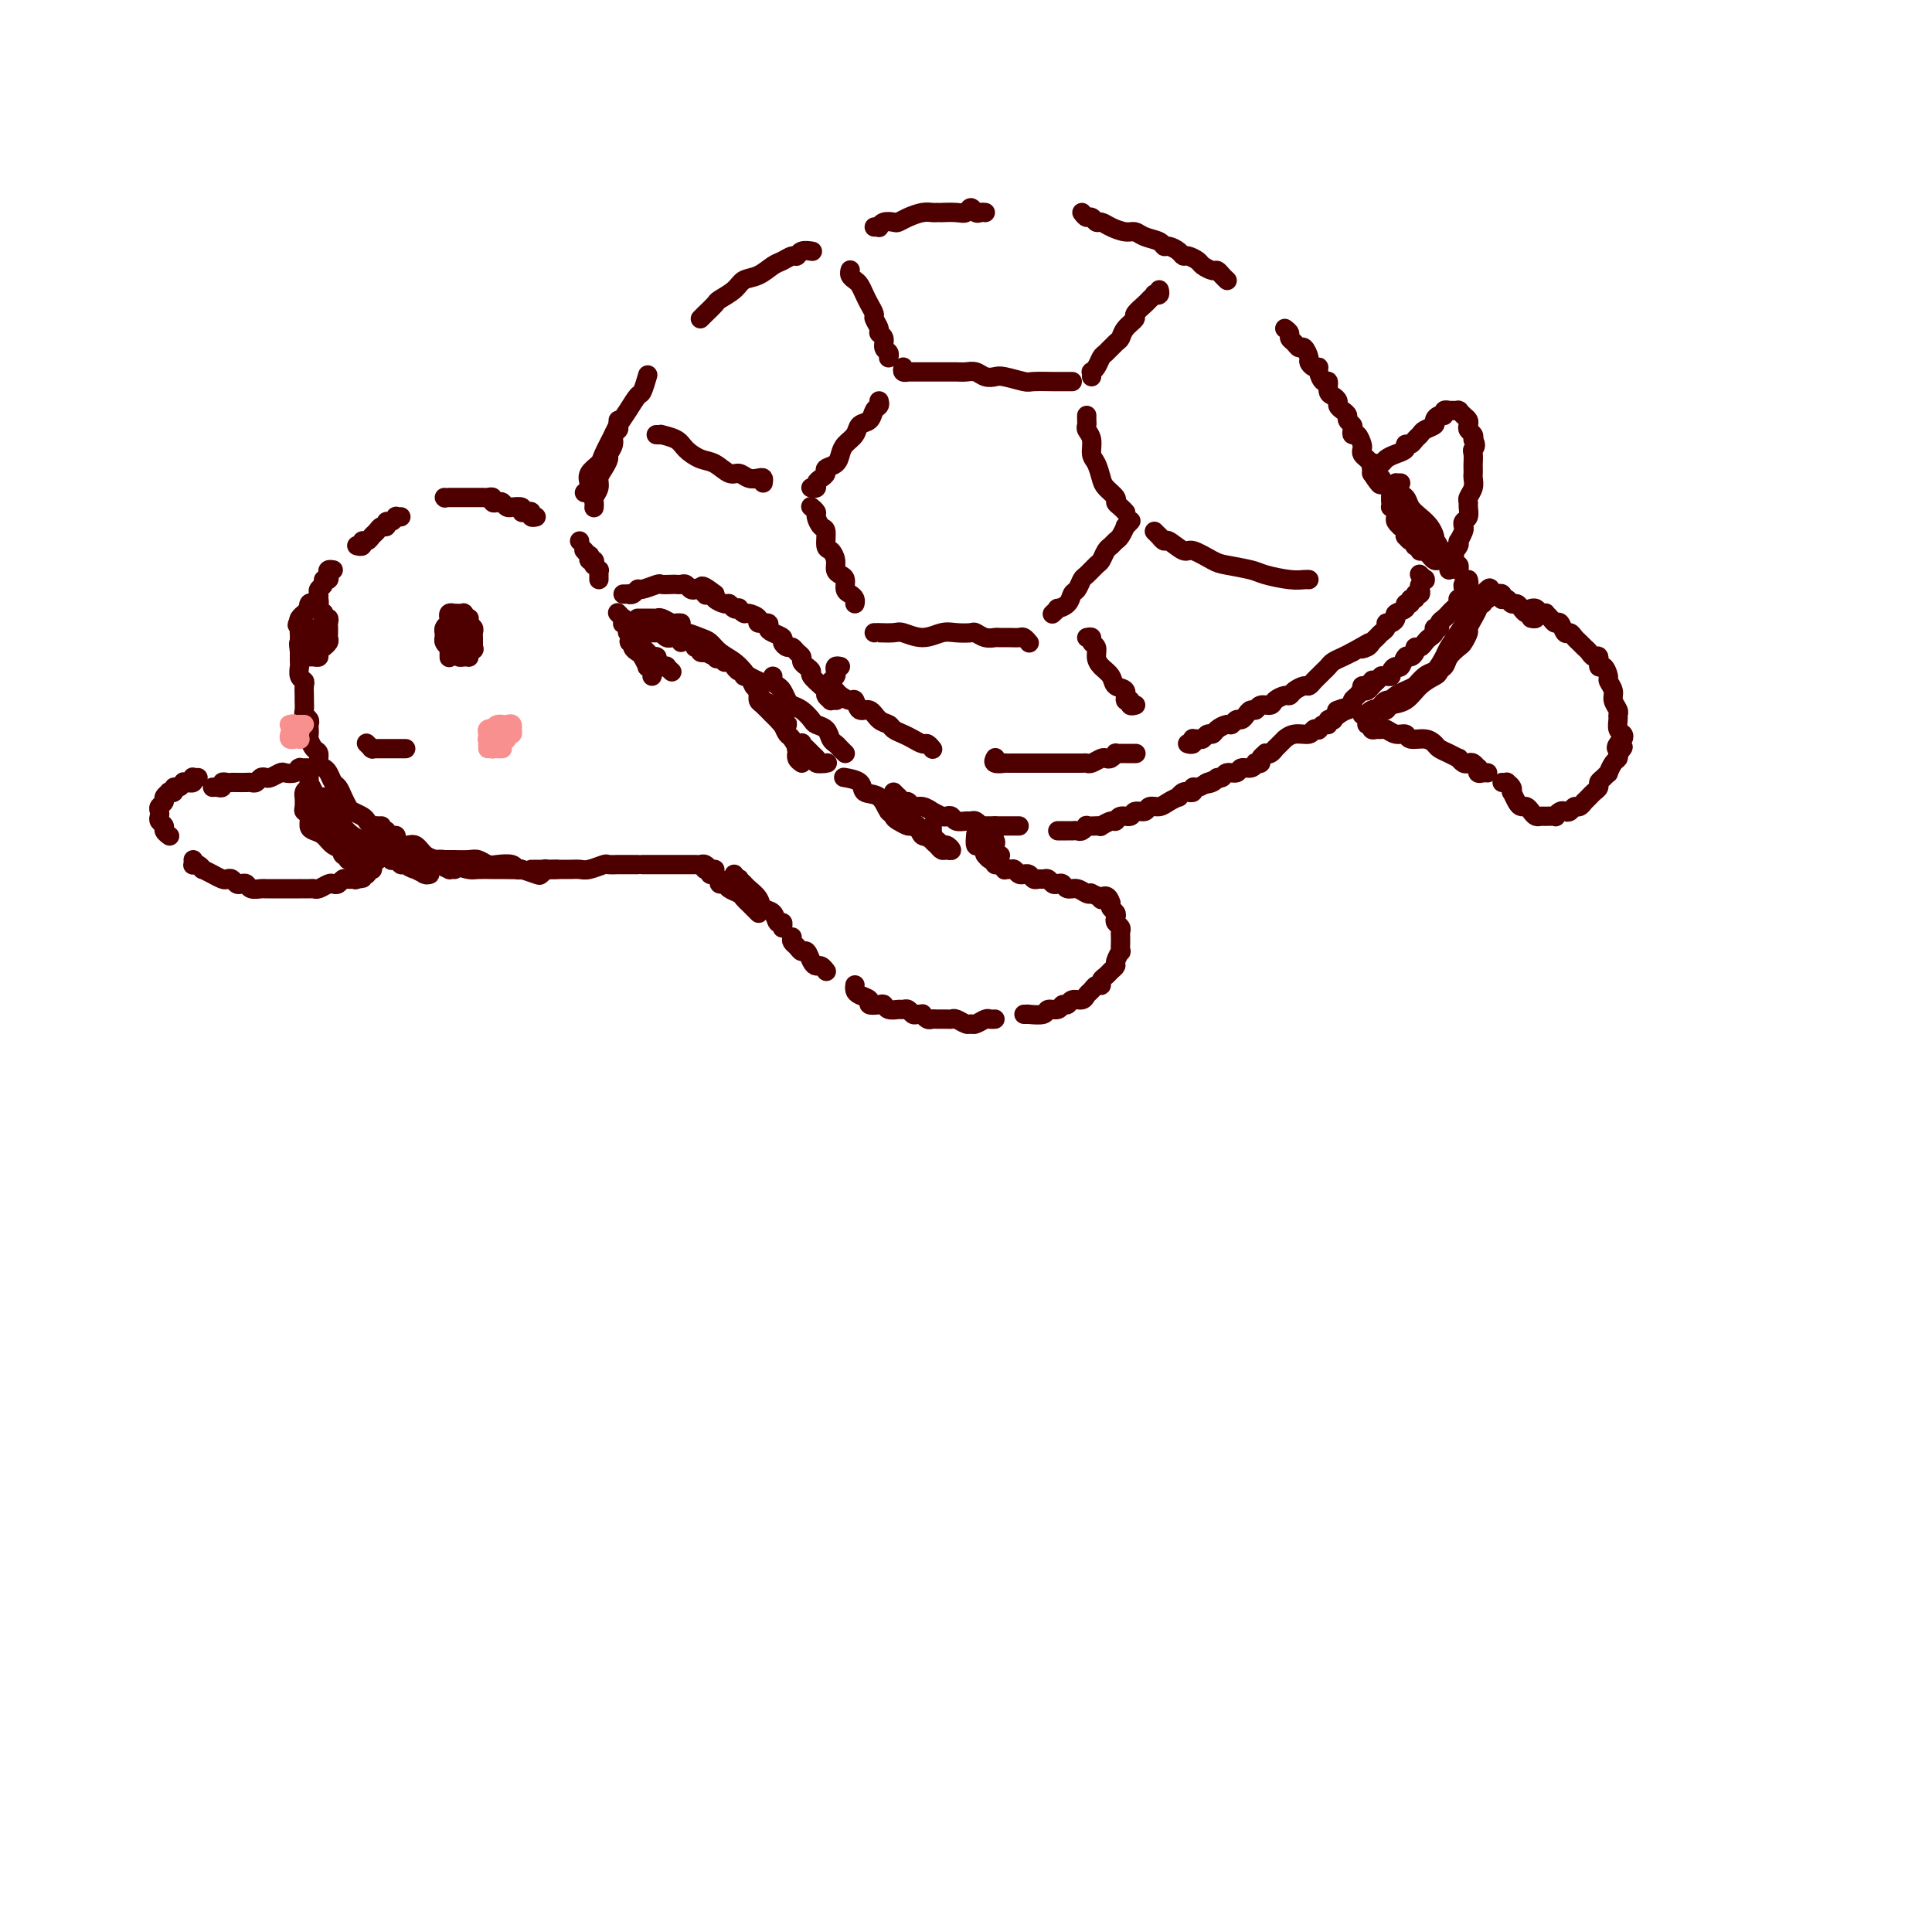 <svg viewBox='0 0 400 400' version='1.1' xmlns='http://www.w3.org/2000/svg' xmlns:xlink='http://www.w3.org/1999/xlink'><g fill='none' stroke='rgb(78,0,0)' stroke-width='4' stroke-linecap='round' stroke-linejoin='round'><path d='M115,180c0.234,-0.008 0.468,-0.015 0,0c-0.468,0.015 -1.639,0.053 -2,0c-0.361,-0.053 0.088,-0.196 0,0c-0.088,0.196 -0.713,0.732 -1,1c-0.287,0.268 -0.236,0.268 -1,0c-0.764,-0.268 -2.344,-0.804 -3,-1c-0.656,-0.196 -0.387,-0.052 -1,0c-0.613,0.052 -2.107,0.011 -3,0c-0.893,-0.011 -1.183,0.007 -2,0c-0.817,-0.007 -2.160,-0.040 -3,0c-0.840,0.040 -1.178,0.154 -2,0c-0.822,-0.154 -2.127,-0.577 -3,-1c-0.873,-0.423 -1.312,-0.845 -2,-1c-0.688,-0.155 -1.625,-0.044 -2,0c-0.375,0.044 -0.187,0.022 0,0'/><path d='M79,171c-0.446,0.006 -0.892,0.013 -1,0c-0.108,-0.013 0.122,-0.045 0,0c-0.122,0.045 -0.596,0.168 -1,0c-0.404,-0.168 -0.738,-0.625 -1,-1c-0.262,-0.375 -0.451,-0.668 -1,-1c-0.549,-0.332 -1.456,-0.704 -2,-1c-0.544,-0.296 -0.723,-0.517 -1,-1c-0.277,-0.483 -0.651,-1.229 -1,-2c-0.349,-0.771 -0.672,-1.567 -1,-2c-0.328,-0.433 -0.662,-0.501 -1,-1c-0.338,-0.499 -0.682,-1.428 -1,-2c-0.318,-0.572 -0.611,-0.787 -1,-1c-0.389,-0.213 -0.875,-0.424 -1,-1c-0.125,-0.576 0.110,-1.516 0,-2c-0.110,-0.484 -0.566,-0.511 -1,-1c-0.434,-0.489 -0.847,-1.440 -1,-2c-0.153,-0.560 -0.045,-0.728 0,-1c0.045,-0.272 0.026,-0.649 0,-1c-0.026,-0.351 -0.060,-0.675 0,-1c0.060,-0.325 0.212,-0.649 0,-1c-0.212,-0.351 -0.789,-0.728 -1,-1c-0.211,-0.272 -0.055,-0.440 0,-1c0.055,-0.560 0.011,-1.511 0,-2c-0.011,-0.489 0.011,-0.516 0,-1c-0.011,-0.484 -0.056,-1.425 0,-2c0.056,-0.575 0.211,-0.785 0,-1c-0.211,-0.215 -0.789,-0.435 -1,-1c-0.211,-0.565 -0.057,-1.475 0,-2c0.057,-0.525 0.015,-0.667 0,-1c-0.015,-0.333 -0.004,-0.859 0,-1c0.004,-0.141 0.001,0.103 0,0c-0.001,-0.103 -0.001,-0.551 0,-1'/><path d='M62,135c-0.311,-3.022 -0.089,-1.578 0,-1c0.089,0.578 0.044,0.289 0,0'/><path d='M65,126c-0.008,0.112 -0.016,0.223 0,0c0.016,-0.223 0.057,-0.781 0,-1c-0.057,-0.219 -0.213,-0.100 0,0c0.213,0.100 0.793,0.182 1,0c0.207,-0.182 0.040,-0.627 0,-1c-0.040,-0.373 0.045,-0.674 0,-1c-0.045,-0.326 -0.222,-0.679 0,-1c0.222,-0.321 0.843,-0.612 1,-1c0.157,-0.388 -0.150,-0.875 0,-1c0.150,-0.125 0.759,0.110 1,0c0.241,-0.110 0.116,-0.566 0,-1c-0.116,-0.434 -0.224,-0.848 0,-1c0.224,-0.152 0.778,-0.044 1,0c0.222,0.044 0.111,0.022 0,0'/><path d='M74,113c-0.120,-0.032 -0.239,-0.064 0,0c0.239,0.064 0.838,0.225 1,0c0.162,-0.225 -0.111,-0.835 0,-1c0.111,-0.165 0.608,0.114 1,0c0.392,-0.114 0.679,-0.623 1,-1c0.321,-0.377 0.677,-0.622 1,-1c0.323,-0.378 0.612,-0.890 1,-1c0.388,-0.110 0.873,0.181 1,0c0.127,-0.181 -0.106,-0.833 0,-1c0.106,-0.167 0.550,0.151 1,0c0.450,-0.151 0.904,-0.773 1,-1c0.096,-0.227 -0.166,-0.061 0,0c0.166,0.061 0.762,0.017 1,0c0.238,-0.017 0.119,-0.009 0,0'/><path d='M92,103c0.000,0.000 0.100,0.100 0.1,0.1'/><path d='M93,103c0.455,-0.000 0.911,-0.000 1,0c0.089,0.000 -0.187,0.000 0,0c0.187,-0.000 0.839,-0.000 1,0c0.161,0.000 -0.168,0.000 0,0c0.168,-0.000 0.833,-0.000 1,0c0.167,0.000 -0.162,0.000 0,0c0.162,-0.000 0.817,-0.000 1,0c0.183,0.000 -0.106,0.000 0,0c0.106,-0.000 0.607,-0.001 1,0c0.393,0.001 0.679,0.004 1,0c0.321,-0.004 0.677,-0.015 1,0c0.323,0.015 0.611,0.056 1,0c0.389,-0.056 0.877,-0.207 1,0c0.123,0.207 -0.120,0.773 0,1c0.120,0.227 0.605,0.114 1,0c0.395,-0.114 0.702,-0.228 1,0c0.298,0.228 0.587,0.797 1,1c0.413,0.203 0.951,0.041 1,0c0.049,-0.041 -0.389,0.041 0,0c0.389,-0.041 1.606,-0.203 2,0c0.394,0.203 -0.034,0.772 0,1c0.034,0.228 0.531,0.113 1,0c0.469,-0.113 0.909,-0.226 1,0c0.091,0.226 -0.168,0.792 0,1c0.168,0.208 0.762,0.060 1,0c0.238,-0.060 0.119,-0.030 0,0'/><path d='M120,112c0.000,0.000 0.000,0.000 0,0c0.000,0.000 0.000,0.000 0,0'/><path d='M121,114c0.030,0.033 0.060,0.065 0,0c-0.060,-0.065 -0.208,-0.229 0,0c0.208,0.229 0.774,0.850 1,1c0.226,0.150 0.112,-0.171 0,0c-0.112,0.171 -0.222,0.834 0,1c0.222,0.166 0.778,-0.167 1,0c0.222,0.167 0.112,0.832 0,1c-0.112,0.168 -0.226,-0.162 0,0c0.226,0.162 0.793,0.814 1,1c0.207,0.186 0.056,-0.094 0,0c-0.056,0.094 -0.015,0.564 0,1c0.015,0.436 0.004,0.839 0,1c-0.004,0.161 -0.002,0.081 0,0'/><path d='M128,127c-0.114,-0.121 -0.228,-0.243 0,0c0.228,0.243 0.797,0.849 1,1c0.203,0.151 0.041,-0.153 0,0c-0.041,0.153 0.041,0.763 0,1c-0.041,0.237 -0.203,0.101 0,0c0.203,-0.101 0.773,-0.167 1,0c0.227,0.167 0.113,0.566 0,1c-0.113,0.434 -0.224,0.904 0,1c0.224,0.096 0.782,-0.180 1,0c0.218,0.180 0.096,0.818 0,1c-0.096,0.182 -0.165,-0.091 0,0c0.165,0.091 0.565,0.545 1,1c0.435,0.455 0.905,0.910 1,1c0.095,0.090 -0.184,-0.186 0,0c0.184,0.186 0.833,0.835 1,1c0.167,0.165 -0.147,-0.153 0,0c0.147,0.153 0.756,0.776 1,1c0.244,0.224 0.122,0.050 0,0c-0.122,-0.050 -0.244,0.025 0,0c0.244,-0.025 0.854,-0.150 1,0c0.146,0.150 -0.172,0.575 0,1c0.172,0.425 0.835,0.850 1,1c0.165,0.150 -0.166,0.026 0,0c0.166,-0.026 0.829,0.045 1,0c0.171,-0.045 -0.150,-0.208 0,0c0.150,0.208 0.771,0.787 1,1c0.229,0.213 0.065,0.061 0,0c-0.065,-0.061 -0.033,-0.030 0,0'/><path d='M80,177c-0.119,-0.111 -0.239,-0.222 0,0c0.239,0.222 0.836,0.776 1,1c0.164,0.224 -0.106,0.117 0,0c0.106,-0.117 0.587,-0.242 1,0c0.413,0.242 0.759,0.853 1,1c0.241,0.147 0.376,-0.171 1,0c0.624,0.171 1.735,0.830 2,1c0.265,0.170 -0.316,-0.151 0,0c0.316,0.151 1.531,0.774 2,1c0.469,0.226 0.194,0.057 0,0c-0.194,-0.057 -0.306,0.000 0,0c0.306,0.000 1.030,-0.057 1,0c-0.030,0.057 -0.815,0.226 -1,0c-0.185,-0.226 0.230,-0.849 0,-1c-0.230,-0.151 -1.104,0.170 -2,0c-0.896,-0.170 -1.813,-0.829 -2,-1c-0.187,-0.171 0.356,0.147 0,0c-0.356,-0.147 -1.612,-0.758 -2,-1c-0.388,-0.242 0.092,-0.117 0,0c-0.092,0.117 -0.756,0.224 -1,0c-0.244,-0.224 -0.070,-0.778 0,-1c0.070,-0.222 0.035,-0.111 0,0'/><path d='M77,171c0.016,0.333 0.031,0.666 0,1c-0.031,0.334 -0.110,0.668 0,1c0.110,0.332 0.408,0.663 1,1c0.592,0.337 1.479,0.679 2,1c0.521,0.321 0.676,0.622 1,1c0.324,0.378 0.818,0.832 1,1c0.182,0.168 0.052,0.048 0,0c-0.052,-0.048 -0.026,-0.024 0,0'/><path d='M76,154c-0.112,-0.113 -0.223,-0.226 0,0c0.223,0.226 0.781,0.793 1,1c0.219,0.207 0.100,0.056 0,0c-0.100,-0.056 -0.180,-0.015 0,0c0.180,0.015 0.622,0.004 1,0c0.378,-0.004 0.694,-0.001 1,0c0.306,0.001 0.603,0.000 1,0c0.397,-0.000 0.894,-0.000 1,0c0.106,0.000 -0.178,0.000 0,0c0.178,-0.000 0.818,-0.000 1,0c0.182,0.000 -0.096,0.000 0,0c0.096,-0.000 0.564,-0.000 1,0c0.436,0.000 0.839,0.000 1,0c0.161,-0.000 0.081,-0.000 0,0'/><path d='M93,136c0.001,0.122 0.001,0.244 0,0c-0.001,-0.244 -0.004,-0.853 0,-1c0.004,-0.147 0.015,0.167 0,0c-0.015,-0.167 -0.057,-0.814 0,-1c0.057,-0.186 0.211,0.090 0,0c-0.211,-0.090 -0.788,-0.545 -1,-1c-0.212,-0.455 -0.058,-0.909 0,-1c0.058,-0.091 0.019,0.182 0,0c-0.019,-0.182 -0.019,-0.818 0,-1c0.019,-0.182 0.058,0.091 0,0c-0.058,-0.091 -0.211,-0.545 0,-1c0.211,-0.455 0.788,-0.910 1,-1c0.212,-0.090 0.061,0.186 0,0c-0.061,-0.186 -0.031,-0.834 0,-1c0.031,-0.166 0.065,0.152 0,0c-0.065,-0.152 -0.227,-0.773 0,-1c0.227,-0.227 0.844,-0.061 1,0c0.156,0.061 -0.150,0.017 0,0c0.150,-0.017 0.757,-0.006 1,0c0.243,0.006 0.121,0.005 0,0c-0.121,-0.005 -0.242,-0.016 0,0c0.242,0.016 0.849,0.060 1,0c0.151,-0.060 -0.152,-0.223 0,0c0.152,0.223 0.759,0.833 1,1c0.241,0.167 0.117,-0.110 0,0c-0.117,0.110 -0.228,0.607 0,1c0.228,0.393 0.793,0.683 1,1c0.207,0.317 0.055,0.662 0,1c-0.055,0.338 -0.015,0.668 0,1c0.015,0.332 0.004,0.666 0,1c-0.004,0.334 -0.002,0.667 0,1'/><path d='M98,134c0.546,1.038 -0.590,0.135 -1,0c-0.410,-0.135 -0.095,0.500 0,1c0.095,0.500 -0.031,0.867 0,1c0.031,0.133 0.219,0.033 0,0c-0.219,-0.033 -0.843,0.001 -1,0c-0.157,-0.001 0.154,-0.038 0,0c-0.154,0.038 -0.773,0.151 -1,0c-0.227,-0.151 -0.061,-0.566 0,-1c0.061,-0.434 0.016,-0.886 0,-1c-0.016,-0.114 -0.004,0.109 0,0c0.004,-0.109 0.001,-0.551 0,-1c-0.001,-0.449 -0.000,-0.904 0,-1c0.000,-0.096 0.000,0.166 0,0c-0.000,-0.166 -0.000,-0.762 0,-1c0.000,-0.238 0.000,-0.119 0,0'/><path d='M64,136c0.301,-0.022 0.601,-0.043 1,0c0.399,0.043 0.895,0.152 1,0c0.105,-0.152 -0.182,-0.565 0,-1c0.182,-0.435 0.833,-0.891 1,-1c0.167,-0.109 -0.152,0.130 0,0c0.152,-0.130 0.773,-0.627 1,-1c0.227,-0.373 0.061,-0.621 0,-1c-0.061,-0.379 -0.017,-0.889 0,-1c0.017,-0.111 0.005,0.176 0,0c-0.005,-0.176 -0.005,-0.817 0,-1c0.005,-0.183 0.016,0.091 0,0c-0.016,-0.091 -0.057,-0.546 0,-1c0.057,-0.454 0.212,-0.905 0,-1c-0.212,-0.095 -0.793,0.167 -1,0c-0.207,-0.167 -0.042,-0.763 0,-1c0.042,-0.237 -0.041,-0.115 0,0c0.041,0.115 0.204,0.224 0,0c-0.204,-0.224 -0.776,-0.779 -1,-1c-0.224,-0.221 -0.099,-0.108 0,0c0.099,0.108 0.171,0.210 0,0c-0.171,-0.210 -0.586,-0.732 -1,-1c-0.414,-0.268 -0.828,-0.283 -1,0c-0.172,0.283 -0.102,0.863 0,1c0.102,0.137 0.237,-0.171 0,0c-0.237,0.171 -0.847,0.819 -1,1c-0.153,0.181 0.151,-0.105 0,0c-0.151,0.105 -0.757,0.601 -1,1c-0.243,0.399 -0.121,0.699 0,1'/><path d='M62,129c-0.928,0.317 -0.248,0.610 0,1c0.248,0.390 0.066,0.879 0,1c-0.066,0.121 -0.015,-0.125 0,0c0.015,0.125 -0.006,0.623 0,1c0.006,0.377 0.041,0.634 0,1c-0.041,0.366 -0.157,0.841 0,1c0.157,0.159 0.585,0.001 1,0c0.415,-0.001 0.815,0.153 1,0c0.185,-0.153 0.155,-0.615 0,-1c-0.155,-0.385 -0.434,-0.693 0,-1c0.434,-0.307 1.580,-0.614 2,-1c0.420,-0.386 0.112,-0.850 0,-1c-0.112,-0.150 -0.029,0.015 0,0c0.029,-0.015 0.004,-0.212 0,0c-0.004,0.212 0.013,0.831 0,1c-0.013,0.169 -0.056,-0.112 0,0c0.056,0.112 0.212,0.615 0,1c-0.212,0.385 -0.793,0.650 -1,1c-0.207,0.350 -0.041,0.785 0,1c0.041,0.215 -0.041,0.211 0,0c0.041,-0.211 0.207,-0.628 0,-1c-0.207,-0.372 -0.788,-0.698 -1,-1c-0.212,-0.302 -0.057,-0.581 0,-1c0.057,-0.419 0.016,-0.977 0,-1c-0.016,-0.023 -0.008,0.488 0,1'/><path d='M64,131c-0.167,-0.500 -0.083,-0.250 0,0'/><path d='M80,172c0.297,0.444 0.593,0.888 1,1c0.407,0.112 0.924,-0.107 1,0c0.076,0.107 -0.288,0.539 0,1c0.288,0.461 1.228,0.949 2,1c0.772,0.051 1.378,-0.336 2,0c0.622,0.336 1.262,1.397 2,2c0.738,0.603 1.575,0.750 2,1c0.425,0.250 0.440,0.603 1,1c0.560,0.397 1.666,0.838 2,1c0.334,0.162 -0.102,0.044 0,0c0.102,-0.044 0.744,-0.012 1,0c0.256,0.012 0.128,0.006 0,0'/><path d='M86,178c-0.179,-0.000 -0.358,-0.000 0,0c0.358,0.000 1.255,0.000 2,0c0.745,-0.000 1.340,-0.001 2,0c0.660,0.001 1.384,0.004 2,0c0.616,-0.004 1.122,-0.015 2,0c0.878,0.015 2.127,0.056 3,0c0.873,-0.056 1.371,-0.207 2,0c0.629,0.207 1.388,0.774 2,1c0.612,0.226 1.078,0.113 2,0c0.922,-0.113 2.299,-0.226 3,0c0.701,0.226 0.727,0.792 1,1c0.273,0.208 0.792,0.060 1,0c0.208,-0.060 0.104,-0.030 0,0'/><path d='M110,180c0.449,0.000 0.898,0.000 1,0c0.102,-0.000 -0.142,-0.000 0,0c0.142,0.000 0.671,0.000 1,0c0.329,-0.000 0.459,-0.000 1,0c0.541,0.000 1.495,0.001 2,0c0.505,-0.001 0.563,-0.004 1,0c0.437,0.004 1.254,0.015 2,0c0.746,-0.015 1.422,-0.057 2,0c0.578,0.057 1.058,0.211 2,0c0.942,-0.211 2.348,-0.789 3,-1c0.652,-0.211 0.552,-0.057 1,0c0.448,0.057 1.445,0.015 2,0c0.555,-0.015 0.670,-0.004 1,0c0.330,0.004 0.877,0.001 1,0c0.123,-0.001 -0.177,-0.000 0,0c0.177,0.000 0.831,0.000 1,0c0.169,-0.000 -0.147,-0.000 0,0c0.147,0.000 0.756,0.000 1,0c0.244,-0.000 0.122,-0.000 0,0'/><path d='M146,180c0.030,0.002 0.060,0.004 0,0c-0.060,-0.004 -0.208,-0.015 0,0c0.208,0.015 0.774,0.057 1,0c0.226,-0.057 0.112,-0.211 0,0c-0.112,0.211 -0.222,0.788 0,1c0.222,0.212 0.778,0.061 1,0c0.222,-0.061 0.111,-0.030 0,0'/><path d='M149,182c-0.097,0.447 -0.195,0.893 0,1c0.195,0.107 0.682,-0.126 1,0c0.318,0.126 0.466,0.611 1,1c0.534,0.389 1.453,0.682 2,1c0.547,0.318 0.721,0.659 1,1c0.279,0.341 0.663,0.680 1,1c0.337,0.320 0.626,0.622 1,1c0.374,0.378 0.832,0.833 1,1c0.168,0.167 0.045,0.045 0,0c-0.045,-0.045 -0.012,-0.012 0,0c0.012,0.012 0.003,0.003 0,0c-0.003,-0.003 -0.002,-0.002 0,0'/><path d='M164,194c-0.089,0.343 -0.179,0.687 0,1c0.179,0.313 0.625,0.596 1,1c0.375,0.404 0.678,0.930 1,1c0.322,0.070 0.664,-0.317 1,0c0.336,0.317 0.664,1.339 1,2c0.336,0.661 0.678,0.961 1,1c0.322,0.039 0.625,-0.182 1,0c0.375,0.182 0.821,0.766 1,1c0.179,0.234 0.089,0.117 0,0'/><path d='M177,204c-0.003,0.024 -0.007,0.048 0,0c0.007,-0.048 0.024,-0.167 0,0c-0.024,0.167 -0.091,0.619 0,1c0.091,0.381 0.339,0.689 1,1c0.661,0.311 1.734,0.623 2,1c0.266,0.377 -0.276,0.819 0,1c0.276,0.181 1.369,0.101 2,0c0.631,-0.101 0.799,-0.224 1,0c0.201,0.224 0.435,0.796 1,1c0.565,0.204 1.460,0.041 2,0c0.540,-0.041 0.723,0.042 1,0c0.277,-0.042 0.648,-0.208 1,0c0.352,0.208 0.686,0.792 1,1c0.314,0.208 0.609,0.042 1,0c0.391,-0.042 0.877,0.041 1,0c0.123,-0.041 -0.118,-0.207 0,0c0.118,0.207 0.595,0.788 1,1c0.405,0.212 0.737,0.056 1,0c0.263,-0.056 0.455,-0.011 1,0c0.545,0.011 1.442,-0.011 2,0c0.558,0.011 0.779,0.057 1,0c0.221,-0.057 0.444,-0.215 1,0c0.556,0.215 1.444,0.804 2,1c0.556,0.196 0.780,0.000 1,0c0.220,-0.000 0.438,0.196 1,0c0.562,-0.196 1.470,-0.785 2,-1c0.530,-0.215 0.681,-0.058 1,0c0.319,0.058 0.805,0.017 1,0c0.195,-0.017 0.097,-0.008 0,0'/><path d='M212,210c0.399,-0.002 0.799,-0.005 1,0c0.201,0.005 0.204,0.016 0,0c-0.204,-0.016 -0.616,-0.061 0,0c0.616,0.061 2.259,0.228 3,0c0.741,-0.228 0.579,-0.850 1,-1c0.421,-0.150 1.426,0.171 2,0c0.574,-0.171 0.717,-0.833 1,-1c0.283,-0.167 0.706,0.163 1,0c0.294,-0.163 0.460,-0.818 1,-1c0.540,-0.182 1.455,0.110 2,0c0.545,-0.110 0.720,-0.621 1,-1c0.280,-0.379 0.667,-0.626 1,-1c0.333,-0.374 0.614,-0.874 1,-1c0.386,-0.126 0.878,0.120 1,0c0.122,-0.120 -0.126,-0.608 0,-1c0.126,-0.392 0.626,-0.687 1,-1c0.374,-0.313 0.622,-0.642 1,-1c0.378,-0.358 0.886,-0.745 1,-1c0.114,-0.255 -0.166,-0.379 0,-1c0.166,-0.621 0.776,-1.739 1,-2c0.224,-0.261 0.060,0.333 0,0c-0.060,-0.333 -0.015,-1.595 0,-2c0.015,-0.405 0.000,0.046 0,0c-0.000,-0.046 0.014,-0.590 0,-1c-0.014,-0.410 -0.055,-0.687 0,-1c0.055,-0.313 0.207,-0.661 0,-1c-0.207,-0.339 -0.774,-0.668 -1,-1c-0.226,-0.332 -0.112,-0.666 0,-1c0.112,-0.334 0.223,-0.667 0,-1c-0.223,-0.333 -0.778,-0.667 -1,-1c-0.222,-0.333 -0.111,-0.667 0,-1'/><path d='M230,187c-0.641,-2.254 -1.743,-1.387 -2,-1c-0.257,0.387 0.332,0.296 0,0c-0.332,-0.296 -1.584,-0.796 -2,-1c-0.416,-0.204 0.005,-0.111 0,0c-0.005,0.111 -0.435,0.240 -1,0c-0.565,-0.240 -1.265,-0.848 -2,-1c-0.735,-0.152 -1.506,0.152 -2,0c-0.494,-0.152 -0.710,-0.759 -1,-1c-0.290,-0.241 -0.655,-0.118 -1,0c-0.345,0.118 -0.670,0.229 -1,0c-0.330,-0.229 -0.666,-0.797 -1,-1c-0.334,-0.203 -0.668,-0.040 -1,0c-0.332,0.040 -0.663,-0.042 -1,0c-0.337,0.042 -0.682,0.208 -1,0c-0.318,-0.208 -0.610,-0.792 -1,-1c-0.390,-0.208 -0.878,-0.042 -1,0c-0.122,0.042 0.121,-0.042 0,0c-0.121,0.042 -0.606,0.208 -1,0c-0.394,-0.208 -0.697,-0.792 -1,-1c-0.303,-0.208 -0.607,-0.041 -1,0c-0.393,0.041 -0.876,-0.045 -1,0c-0.124,0.045 0.111,0.222 0,0c-0.111,-0.222 -0.568,-0.843 -1,-1c-0.432,-0.157 -0.837,0.150 -1,0c-0.163,-0.150 -0.082,-0.759 0,-1c0.082,-0.241 0.166,-0.116 0,0c-0.166,0.116 -0.583,0.224 -1,0c-0.417,-0.224 -0.833,-0.778 -1,-1c-0.167,-0.222 -0.083,-0.111 0,0'/><path d='M132,128c0.476,-0.001 0.953,-0.001 1,0c0.047,0.001 -0.334,0.004 0,0c0.334,-0.004 1.385,-0.015 2,0c0.615,0.015 0.796,0.057 1,0c0.204,-0.057 0.433,-0.211 1,0c0.567,0.211 1.472,0.789 2,1c0.528,0.211 0.681,0.057 1,0c0.319,-0.057 0.806,-0.016 1,0c0.194,0.016 0.097,0.008 0,0'/><path d='M136,130c0.359,0.032 0.719,0.064 1,0c0.281,-0.064 0.484,-0.225 1,0c0.516,0.225 1.345,0.837 2,1c0.655,0.163 1.138,-0.122 2,0c0.862,0.122 2.105,0.652 3,1c0.895,0.348 1.443,0.513 2,1c0.557,0.487 1.123,1.297 2,2c0.877,0.703 2.063,1.299 3,2c0.937,0.701 1.624,1.508 2,2c0.376,0.492 0.441,0.668 1,1c0.559,0.332 1.612,0.820 2,1c0.388,0.180 0.111,0.051 0,0c-0.111,-0.051 -0.055,-0.026 0,0'/><path d='M160,140c-0.090,0.325 -0.179,0.651 0,1c0.179,0.349 0.628,0.723 1,1c0.372,0.277 0.667,0.459 1,1c0.333,0.541 0.704,1.440 1,2c0.296,0.560 0.517,0.779 1,1c0.483,0.221 1.229,0.444 2,1c0.771,0.556 1.569,1.444 2,2c0.431,0.556 0.497,0.779 1,1c0.503,0.221 1.445,0.441 2,1c0.555,0.559 0.723,1.456 1,2c0.277,0.544 0.662,0.733 1,1c0.338,0.267 0.630,0.610 1,1c0.370,0.390 0.820,0.826 1,1c0.180,0.174 0.090,0.087 0,0'/><path d='M185,164c0.446,0.455 0.892,0.911 1,1c0.108,0.089 -0.123,-0.187 0,0c0.123,0.187 0.601,0.839 1,1c0.399,0.161 0.718,-0.168 1,0c0.282,0.168 0.527,0.833 1,1c0.473,0.167 1.173,-0.165 2,0c0.827,0.165 1.780,0.828 2,1c0.220,0.172 -0.293,-0.146 0,0c0.293,0.146 1.392,0.757 2,1c0.608,0.243 0.726,0.118 1,0c0.274,-0.118 0.703,-0.229 1,0c0.297,0.229 0.462,0.797 1,1c0.538,0.203 1.450,0.040 2,0c0.550,-0.040 0.739,0.042 1,0c0.261,-0.042 0.594,-0.207 1,0c0.406,0.207 0.883,0.788 1,1c0.117,0.212 -0.127,0.057 0,0c0.127,-0.057 0.627,-0.015 1,0c0.373,0.015 0.621,0.004 1,0c0.379,-0.004 0.889,-0.001 1,0c0.111,0.001 -0.178,0.000 0,0c0.178,-0.000 0.822,-0.000 1,0c0.178,0.000 -0.111,0.000 0,0c0.111,-0.000 0.622,-0.000 1,0c0.378,0.000 0.623,0.000 1,0c0.377,-0.000 0.884,-0.000 1,0c0.116,0.000 -0.161,0.000 0,0c0.161,-0.000 0.760,-0.000 1,0c0.240,0.000 0.120,0.000 0,0'/><path d='M219,172c0.417,-0.000 0.834,-0.000 1,0c0.166,0.000 0.082,0.000 0,0c-0.082,-0.000 -0.163,-0.000 0,0c0.163,0.000 0.568,0.001 1,0c0.432,-0.001 0.891,-0.004 1,0c0.109,0.004 -0.130,0.015 0,0c0.130,-0.015 0.630,-0.057 1,0c0.370,0.057 0.611,0.211 1,0c0.389,-0.211 0.925,-0.788 1,-1c0.075,-0.212 -0.313,-0.061 0,0c0.313,0.061 1.327,0.032 2,0c0.673,-0.032 1.005,-0.065 1,0c-0.005,0.065 -0.348,0.229 0,0c0.348,-0.229 1.388,-0.850 2,-1c0.612,-0.150 0.798,0.171 1,0c0.202,-0.171 0.420,-0.834 1,-1c0.580,-0.166 1.520,0.167 2,0c0.480,-0.167 0.498,-0.832 1,-1c0.502,-0.168 1.487,0.161 2,0c0.513,-0.161 0.553,-0.813 1,-1c0.447,-0.187 1.299,0.090 2,0c0.701,-0.090 1.250,-0.546 2,-1c0.750,-0.454 1.703,-0.907 2,-1c0.297,-0.093 -0.060,0.172 0,0c0.060,-0.172 0.537,-0.782 1,-1c0.463,-0.218 0.911,-0.044 1,0c0.089,0.044 -0.181,-0.044 0,0c0.181,0.044 0.811,0.218 1,0c0.189,-0.218 -0.065,-0.828 0,-1c0.065,-0.172 0.447,0.094 1,0c0.553,-0.094 1.276,-0.547 2,-1'/><path d='M250,162c4.748,-1.565 1.116,-0.476 0,0c-1.116,0.476 0.282,0.339 1,0c0.718,-0.339 0.755,-0.879 1,-1c0.245,-0.121 0.699,0.179 1,0c0.301,-0.179 0.449,-0.836 1,-1c0.551,-0.164 1.506,0.166 2,0c0.494,-0.166 0.529,-0.828 1,-1c0.471,-0.172 1.379,0.147 2,0c0.621,-0.147 0.955,-0.761 1,-1c0.045,-0.239 -0.199,-0.103 0,0c0.199,0.103 0.841,0.172 1,0c0.159,-0.172 -0.164,-0.586 0,-1c0.164,-0.414 0.814,-0.828 1,-1c0.186,-0.172 -0.091,-0.101 0,0c0.091,0.101 0.550,0.233 1,0c0.450,-0.233 0.890,-0.832 1,-1c0.110,-0.168 -0.109,0.095 0,0c0.109,-0.095 0.548,-0.546 1,-1c0.452,-0.454 0.919,-0.910 1,-1c0.081,-0.090 -0.223,0.186 0,0c0.223,-0.186 0.973,-0.833 2,-1c1.027,-0.167 2.330,0.147 3,0c0.670,-0.147 0.705,-0.756 1,-1c0.295,-0.244 0.848,-0.122 1,0c0.152,0.122 -0.099,0.243 0,0c0.099,-0.243 0.548,-0.849 1,-1c0.452,-0.151 0.909,0.153 1,0c0.091,-0.153 -0.182,-0.763 0,-1c0.182,-0.237 0.818,-0.102 1,0c0.182,0.102 -0.091,0.172 0,0c0.091,-0.172 0.545,-0.586 1,-1'/><path d='M277,148c4.128,-2.389 0.948,-1.361 0,-1c-0.948,0.361 0.338,0.056 1,0c0.662,-0.056 0.702,0.139 1,0c0.298,-0.139 0.853,-0.611 1,-1c0.147,-0.389 -0.115,-0.697 0,-1c0.115,-0.303 0.605,-0.603 1,-1c0.395,-0.397 0.693,-0.890 1,-1c0.307,-0.110 0.621,0.163 1,0c0.379,-0.163 0.823,-0.761 1,-1c0.177,-0.239 0.089,-0.120 0,0'/><path d='M123,105c-0.009,0.096 -0.017,0.191 0,0c0.017,-0.191 0.060,-0.670 0,-1c-0.060,-0.330 -0.222,-0.512 0,-1c0.222,-0.488 0.829,-1.282 1,-2c0.171,-0.718 -0.094,-1.361 0,-2c0.094,-0.639 0.546,-1.274 1,-2c0.454,-0.726 0.910,-1.542 1,-2c0.090,-0.458 -0.186,-0.556 0,-1c0.186,-0.444 0.834,-1.233 1,-2c0.166,-0.767 -0.152,-1.512 0,-2c0.152,-0.488 0.773,-0.718 1,-1c0.227,-0.282 0.061,-0.614 0,-1c-0.061,-0.386 -0.017,-0.824 0,-1c0.017,-0.176 0.009,-0.088 0,0'/><path d='M121,102c0.407,-0.356 0.815,-0.712 1,-1c0.185,-0.288 0.148,-0.507 0,-1c-0.148,-0.493 -0.405,-1.258 0,-2c0.405,-0.742 1.473,-1.461 2,-2c0.527,-0.539 0.512,-0.898 1,-2c0.488,-1.102 1.478,-2.947 2,-4c0.522,-1.053 0.574,-1.312 1,-2c0.426,-0.688 1.225,-1.803 2,-3c0.775,-1.197 1.527,-2.475 2,-3c0.473,-0.525 0.666,-0.295 1,-1c0.334,-0.705 0.810,-2.344 1,-3c0.190,-0.656 0.095,-0.328 0,0'/><path d='M145,66c0.481,-0.478 0.962,-0.957 1,-1c0.038,-0.043 -0.367,0.349 0,0c0.367,-0.349 1.504,-1.440 2,-2c0.496,-0.560 0.349,-0.588 1,-1c0.651,-0.412 2.099,-1.209 3,-2c0.901,-0.791 1.253,-1.575 2,-2c0.747,-0.425 1.888,-0.491 3,-1c1.112,-0.509 2.195,-1.461 3,-2c0.805,-0.539 1.333,-0.666 2,-1c0.667,-0.334 1.471,-0.874 2,-1c0.529,-0.126 0.781,0.162 1,0c0.219,-0.162 0.405,-0.774 1,-1c0.595,-0.226 1.599,-0.064 2,0c0.401,0.064 0.201,0.032 0,0'/><path d='M181,47c0.438,-0.030 0.876,-0.060 1,0c0.124,0.060 -0.067,0.209 0,0c0.067,-0.209 0.392,-0.778 1,-1c0.608,-0.222 1.501,-0.098 2,0c0.499,0.098 0.606,0.170 1,0c0.394,-0.170 1.077,-0.581 2,-1c0.923,-0.419 2.087,-0.844 3,-1c0.913,-0.156 1.575,-0.042 2,0c0.425,0.042 0.614,0.013 1,0c0.386,-0.013 0.968,-0.008 1,0c0.032,0.008 -0.486,0.020 0,0c0.486,-0.020 1.975,-0.072 3,0c1.025,0.072 1.585,0.268 2,0c0.415,-0.268 0.686,-1.000 1,-1c0.314,0.000 0.673,0.732 1,1c0.327,0.268 0.624,0.072 1,0c0.376,-0.072 0.832,-0.019 1,0c0.168,0.019 0.048,0.006 0,0c-0.048,-0.006 -0.024,-0.003 0,0'/><path d='M224,44c0.334,0.455 0.669,0.909 1,1c0.331,0.091 0.659,-0.182 1,0c0.341,0.182 0.697,0.818 1,1c0.303,0.182 0.555,-0.092 1,0c0.445,0.092 1.082,0.549 2,1c0.918,0.451 2.116,0.895 3,1c0.884,0.105 1.454,-0.130 2,0c0.546,0.130 1.067,0.626 2,1c0.933,0.374 2.278,0.626 3,1c0.722,0.374 0.822,0.870 1,1c0.178,0.130 0.433,-0.106 1,0c0.567,0.106 1.446,0.553 2,1c0.554,0.447 0.782,0.894 1,1c0.218,0.106 0.426,-0.130 1,0c0.574,0.130 1.516,0.626 2,1c0.484,0.374 0.512,0.626 1,1c0.488,0.374 1.437,0.871 2,1c0.563,0.129 0.739,-0.109 1,0c0.261,0.109 0.606,0.565 1,1c0.394,0.435 0.837,0.848 1,1c0.163,0.152 0.047,0.043 0,0c-0.047,-0.043 -0.023,-0.022 0,0'/><path d='M266,68c0.446,0.331 0.893,0.661 1,1c0.107,0.339 -0.125,0.686 0,1c0.125,0.314 0.607,0.595 1,1c0.393,0.405 0.696,0.936 1,1c0.304,0.064 0.607,-0.337 1,0c0.393,0.337 0.875,1.412 1,2c0.125,0.588 -0.107,0.687 0,1c0.107,0.313 0.555,0.838 1,1c0.445,0.162 0.889,-0.041 1,0c0.111,0.041 -0.111,0.326 0,1c0.111,0.674 0.556,1.739 1,2c0.444,0.261 0.889,-0.281 1,0c0.111,0.281 -0.111,1.385 0,2c0.111,0.615 0.556,0.742 1,1c0.444,0.258 0.889,0.646 1,1c0.111,0.354 -0.110,0.672 0,1c0.110,0.328 0.551,0.665 1,1c0.449,0.335 0.904,0.668 1,1c0.096,0.332 -0.168,0.661 0,1c0.168,0.339 0.767,0.686 1,1c0.233,0.314 0.101,0.595 0,1c-0.101,0.405 -0.171,0.935 0,1c0.171,0.065 0.585,-0.334 1,0c0.415,0.334 0.833,1.400 1,2c0.167,0.600 0.083,0.734 0,1c-0.083,0.266 -0.166,0.663 0,1c0.166,0.337 0.580,0.615 1,1c0.420,0.385 0.844,0.876 1,1c0.156,0.124 0.042,-0.121 0,0c-0.042,0.121 -0.012,0.606 0,1c0.012,0.394 0.006,0.697 0,1'/><path d='M284,98c3.012,4.637 1.543,1.228 1,0c-0.543,-1.228 -0.159,-0.277 0,0c0.159,0.277 0.094,-0.122 0,0c-0.094,0.122 -0.218,0.764 0,1c0.218,0.236 0.776,0.068 1,0c0.224,-0.068 0.112,-0.034 0,0'/><path d='M288,104c0.030,0.445 0.061,0.890 0,1c-0.061,0.110 -0.212,-0.115 0,0c0.212,0.115 0.788,0.569 1,1c0.212,0.431 0.061,0.837 0,1c-0.061,0.163 -0.030,0.082 0,0c0.030,-0.082 0.060,-0.165 0,0c-0.060,0.165 -0.208,0.579 0,1c0.208,0.421 0.774,0.849 1,1c0.226,0.151 0.113,0.025 0,0c-0.113,-0.025 -0.226,0.050 0,0c0.226,-0.050 0.792,-0.225 1,0c0.208,0.225 0.059,0.849 0,1c-0.059,0.151 -0.026,-0.171 0,0c0.026,0.171 0.046,0.834 0,1c-0.046,0.166 -0.157,-0.167 0,0c0.157,0.167 0.582,0.833 1,1c0.418,0.167 0.829,-0.165 1,0c0.171,0.165 0.102,0.829 0,1c-0.102,0.171 -0.237,-0.150 0,0c0.237,0.150 0.847,0.772 1,1c0.153,0.228 -0.152,0.064 0,0c0.152,-0.064 0.762,-0.027 1,0c0.238,0.027 0.105,0.046 0,0c-0.105,-0.046 -0.182,-0.156 0,0c0.182,0.156 0.622,0.578 1,1c0.378,0.422 0.693,0.845 1,1c0.307,0.155 0.604,0.041 1,0c0.396,-0.041 0.890,-0.011 1,0c0.110,0.011 -0.163,0.003 0,0c0.163,-0.003 0.761,-0.001 1,0c0.239,0.001 0.120,0.000 0,0'/><path d='M300,116c1.173,0.846 0.104,0.963 0,1c-0.104,0.037 0.757,-0.004 1,0c0.243,0.004 -0.131,0.054 0,0c0.131,-0.054 0.767,-0.210 1,0c0.233,0.210 0.063,0.787 0,1c-0.063,0.213 -0.018,0.061 0,0c0.018,-0.061 0.009,-0.030 0,0'/><path d='M304,120c0.114,0.444 0.228,0.888 0,1c-0.228,0.112 -0.797,-0.110 -1,0c-0.203,0.110 -0.041,0.550 0,1c0.041,0.450 -0.041,0.908 0,1c0.041,0.092 0.204,-0.183 0,0c-0.204,0.183 -0.777,0.824 -1,1c-0.223,0.176 -0.098,-0.111 0,0c0.098,0.111 0.167,0.621 0,1c-0.167,0.379 -0.571,0.626 -1,1c-0.429,0.374 -0.885,0.875 -1,1c-0.115,0.125 0.109,-0.125 0,0c-0.109,0.125 -0.550,0.625 -1,1c-0.450,0.375 -0.908,0.625 -1,1c-0.092,0.375 0.183,0.874 0,1c-0.183,0.126 -0.822,-0.120 -1,0c-0.178,0.120 0.106,0.606 0,1c-0.106,0.394 -0.602,0.697 -1,1c-0.398,0.303 -0.698,0.607 -1,1c-0.302,0.393 -0.606,0.874 -1,1c-0.394,0.126 -0.879,-0.102 -1,0c-0.121,0.102 0.123,0.534 0,1c-0.123,0.466 -0.611,0.965 -1,1c-0.389,0.035 -0.678,-0.393 -1,0c-0.322,0.393 -0.677,1.608 -1,2c-0.323,0.392 -0.612,-0.038 -1,0c-0.388,0.038 -0.874,0.545 -1,1c-0.126,0.455 0.107,0.857 0,1c-0.107,0.143 -0.554,0.028 -1,0c-0.446,-0.028 -0.889,0.031 -1,0c-0.111,-0.031 0.111,-0.152 0,0c-0.111,0.152 -0.556,0.576 -1,1'/><path d='M285,141c-3.121,3.184 -1.425,0.643 -1,0c0.425,-0.643 -0.422,0.612 -1,1c-0.578,0.388 -0.887,-0.092 -1,0c-0.113,0.092 -0.030,0.756 0,1c0.030,0.244 0.009,0.070 0,0c-0.009,-0.070 -0.004,-0.035 0,0'/><path d='M284,97c-0.088,-0.416 -0.176,-0.833 0,-1c0.176,-0.167 0.615,-0.086 1,0c0.385,0.086 0.715,0.177 1,0c0.285,-0.177 0.524,-0.621 1,-1c0.476,-0.379 1.188,-0.693 2,-1c0.812,-0.307 1.723,-0.607 2,-1c0.277,-0.393 -0.082,-0.879 0,-1c0.082,-0.121 0.604,0.122 1,0c0.396,-0.122 0.666,-0.610 1,-1c0.334,-0.390 0.733,-0.683 1,-1c0.267,-0.317 0.401,-0.658 1,-1c0.599,-0.342 1.662,-0.684 2,-1c0.338,-0.316 -0.049,-0.607 0,-1c0.049,-0.393 0.534,-0.890 1,-1c0.466,-0.110 0.914,0.167 1,0c0.086,-0.167 -0.188,-0.777 0,-1c0.188,-0.223 0.839,-0.060 1,0c0.161,0.060 -0.167,0.016 0,0c0.167,-0.016 0.829,-0.005 1,0c0.171,0.005 -0.147,0.004 0,0c0.147,-0.004 0.761,-0.012 1,0c0.239,0.012 0.103,0.045 0,0c-0.103,-0.045 -0.172,-0.167 0,0c0.172,0.167 0.586,0.622 1,1c0.414,0.378 0.829,0.679 1,1c0.171,0.321 0.097,0.663 0,1c-0.097,0.337 -0.219,0.668 0,1c0.219,0.332 0.777,0.666 1,1c0.223,0.334 0.112,0.667 0,1'/><path d='M305,91c0.928,1.350 0.249,1.724 0,2c-0.249,0.276 -0.067,0.454 0,1c0.067,0.546 0.019,1.458 0,2c-0.019,0.542 -0.009,0.712 0,1c0.009,0.288 0.017,0.693 0,1c-0.017,0.307 -0.057,0.515 0,1c0.057,0.485 0.212,1.247 0,2c-0.212,0.753 -0.793,1.497 -1,2c-0.207,0.503 -0.042,0.765 0,1c0.042,0.235 -0.040,0.443 0,1c0.040,0.557 0.203,1.463 0,2c-0.203,0.537 -0.773,0.703 -1,1c-0.227,0.297 -0.112,0.723 0,1c0.112,0.277 0.223,0.404 0,1c-0.223,0.596 -0.778,1.660 -1,2c-0.222,0.340 -0.111,-0.045 0,0c0.111,0.045 0.222,0.519 0,1c-0.222,0.481 -0.777,0.970 -1,1c-0.223,0.030 -0.112,-0.399 0,0c0.112,0.399 0.226,1.627 0,2c-0.226,0.373 -0.793,-0.110 -1,0c-0.207,0.110 -0.056,0.813 0,1c0.056,0.187 0.015,-0.142 0,0c-0.015,0.142 -0.004,0.755 0,1c0.004,0.245 0.002,0.123 0,0'/><path d='M283,150c0.446,-0.114 0.892,-0.228 1,0c0.108,0.228 -0.123,0.797 0,1c0.123,0.203 0.601,0.039 1,0c0.399,-0.039 0.721,0.046 1,0c0.279,-0.046 0.515,-0.223 1,0c0.485,0.223 1.219,0.847 2,1c0.781,0.153 1.609,-0.166 2,0c0.391,0.166 0.345,0.818 1,1c0.655,0.182 2.012,-0.105 3,0c0.988,0.105 1.609,0.601 2,1c0.391,0.399 0.553,0.699 1,1c0.447,0.301 1.181,0.603 2,1c0.819,0.397 1.725,0.890 2,1c0.275,0.110 -0.080,-0.163 0,0c0.080,0.163 0.596,0.761 1,1c0.404,0.239 0.696,0.120 1,0c0.304,-0.120 0.620,-0.243 1,0c0.380,0.243 0.823,0.850 1,1c0.177,0.150 0.086,-0.156 0,0c-0.086,0.156 -0.167,0.774 0,1c0.167,0.226 0.584,0.061 1,0c0.416,-0.061 0.833,-0.017 1,0c0.167,0.017 0.083,0.009 0,0'/><path d='M311,162c0.453,0.021 0.905,0.042 1,0c0.095,-0.042 -0.168,-0.148 0,0c0.168,0.148 0.766,0.551 1,1c0.234,0.449 0.104,0.943 0,1c-0.104,0.057 -0.183,-0.322 0,0c0.183,0.322 0.626,1.344 1,2c0.374,0.656 0.678,0.946 1,1c0.322,0.054 0.662,-0.129 1,0c0.338,0.129 0.673,0.570 1,1c0.327,0.430 0.647,0.848 1,1c0.353,0.152 0.739,0.037 1,0c0.261,-0.037 0.399,0.004 1,0c0.601,-0.004 1.667,-0.053 2,0c0.333,0.053 -0.065,0.206 0,0c0.065,-0.206 0.595,-0.772 1,-1c0.405,-0.228 0.687,-0.118 1,0c0.313,0.118 0.657,0.243 1,0c0.343,-0.243 0.683,-0.853 1,-1c0.317,-0.147 0.609,0.168 1,0c0.391,-0.168 0.879,-0.818 1,-1c0.121,-0.182 -0.126,0.106 0,0c0.126,-0.106 0.625,-0.605 1,-1c0.375,-0.395 0.626,-0.684 1,-1c0.374,-0.316 0.870,-0.657 1,-1c0.130,-0.343 -0.106,-0.687 0,-1c0.106,-0.313 0.554,-0.595 1,-1c0.446,-0.405 0.890,-0.935 1,-1c0.110,-0.065 -0.115,0.333 0,0c0.115,-0.333 0.569,-1.397 1,-2c0.431,-0.603 0.837,-0.744 1,-1c0.163,-0.256 0.081,-0.628 0,-1'/><path d='M335,156c2.026,-2.189 0.592,-1.163 0,-1c-0.592,0.163 -0.341,-0.537 0,-1c0.341,-0.463 0.770,-0.687 1,-1c0.230,-0.313 0.259,-0.713 0,-1c-0.259,-0.287 -0.805,-0.461 -1,-1c-0.195,-0.539 -0.037,-1.442 0,-2c0.037,-0.558 -0.047,-0.769 0,-1c0.047,-0.231 0.223,-0.480 0,-1c-0.223,-0.520 -0.847,-1.310 -1,-2c-0.153,-0.690 0.165,-1.279 0,-2c-0.165,-0.721 -0.814,-1.574 -1,-2c-0.186,-0.426 0.091,-0.425 0,-1c-0.091,-0.575 -0.549,-1.726 -1,-2c-0.451,-0.274 -0.894,0.330 -1,0c-0.106,-0.330 0.126,-1.594 0,-2c-0.126,-0.406 -0.611,0.046 -1,0c-0.389,-0.046 -0.682,-0.591 -1,-1c-0.318,-0.409 -0.663,-0.682 -1,-1c-0.337,-0.318 -0.668,-0.681 -1,-1c-0.332,-0.319 -0.666,-0.592 -1,-1c-0.334,-0.408 -0.666,-0.949 -1,-1c-0.334,-0.051 -0.668,0.389 -1,0c-0.332,-0.389 -0.663,-1.607 -1,-2c-0.337,-0.393 -0.682,0.039 -1,0c-0.318,-0.039 -0.610,-0.550 -1,-1c-0.390,-0.450 -0.879,-0.839 -1,-1c-0.121,-0.161 0.125,-0.096 0,0c-0.125,0.096 -0.621,0.222 -1,0c-0.379,-0.222 -0.640,-0.790 -1,-1c-0.360,-0.210 -0.817,-0.060 -1,0c-0.183,0.060 -0.091,0.030 0,0'/><path d='M173,145c0.122,0.007 0.244,0.013 0,0c-0.244,-0.013 -0.854,-0.046 -1,0c-0.146,0.046 0.173,0.172 0,0c-0.173,-0.172 -0.839,-0.641 -1,-1c-0.161,-0.359 0.182,-0.607 0,-1c-0.182,-0.393 -0.889,-0.931 -1,-1c-0.111,-0.069 0.373,0.332 0,0c-0.373,-0.332 -1.602,-1.399 -2,-2c-0.398,-0.601 0.034,-0.738 0,-1c-0.034,-0.262 -0.534,-0.649 -1,-1c-0.466,-0.351 -0.898,-0.668 -1,-1c-0.102,-0.332 0.126,-0.680 0,-1c-0.126,-0.320 -0.606,-0.610 -1,-1c-0.394,-0.390 -0.700,-0.878 -1,-1c-0.300,-0.122 -0.592,0.122 -1,0c-0.408,-0.122 -0.930,-0.611 -1,-1c-0.070,-0.389 0.313,-0.678 0,-1c-0.313,-0.322 -1.322,-0.677 -2,-1c-0.678,-0.323 -1.026,-0.612 -1,-1c0.026,-0.388 0.425,-0.873 0,-1c-0.425,-0.127 -1.673,0.106 -2,0c-0.327,-0.106 0.267,-0.550 0,-1c-0.267,-0.450 -1.395,-0.904 -2,-1c-0.605,-0.096 -0.687,0.166 -1,0c-0.313,-0.166 -0.856,-0.762 -1,-1c-0.144,-0.238 0.112,-0.119 0,0c-0.112,0.119 -0.591,0.239 -1,0c-0.409,-0.239 -0.749,-0.837 -1,-1c-0.251,-0.163 -0.414,0.110 -1,0c-0.586,-0.110 -1.596,-0.603 -2,-1c-0.404,-0.397 -0.202,-0.699 0,-1'/><path d='M148,123c-4.273,-3.344 -2.454,-0.704 -2,0c0.454,0.704 -0.456,-0.529 -1,-1c-0.544,-0.471 -0.724,-0.179 -1,0c-0.276,0.179 -0.650,0.244 -1,0c-0.350,-0.244 -0.675,-0.797 -1,-1c-0.325,-0.203 -0.648,-0.055 -1,0c-0.352,0.055 -0.732,0.019 -1,0c-0.268,-0.019 -0.425,-0.020 -1,0c-0.575,0.020 -1.568,0.062 -2,0c-0.432,-0.062 -0.302,-0.227 -1,0c-0.698,0.227 -2.225,0.845 -3,1c-0.775,0.155 -0.800,-0.155 -1,0c-0.200,0.155 -0.576,0.774 -1,1c-0.424,0.226 -0.897,0.061 -1,0c-0.103,-0.061 0.165,-0.016 0,0c-0.165,0.016 -0.761,0.005 -1,0c-0.239,-0.005 -0.119,-0.002 0,0'/><path d='M171,142c0.449,0.025 0.897,0.049 1,0c0.103,-0.049 -0.141,-0.173 0,0c0.141,0.173 0.667,0.643 1,1c0.333,0.357 0.474,0.602 1,1c0.526,0.398 1.439,0.951 2,1c0.561,0.049 0.770,-0.404 1,0c0.230,0.404 0.480,1.666 1,2c0.520,0.334 1.308,-0.261 2,0c0.692,0.261 1.287,1.379 2,2c0.713,0.621 1.543,0.745 2,1c0.457,0.255 0.542,0.642 1,1c0.458,0.358 1.289,0.688 2,1c0.711,0.312 1.301,0.606 2,1c0.699,0.394 1.507,0.889 2,1c0.493,0.111 0.671,-0.162 1,0c0.329,0.162 0.808,0.761 1,1c0.192,0.239 0.096,0.120 0,0'/><path d='M206,157c0.063,-0.113 0.127,-0.226 0,0c-0.127,0.226 -0.444,0.793 0,1c0.444,0.207 1.648,0.056 2,0c0.352,-0.056 -0.149,-0.015 0,0c0.149,0.015 0.947,0.004 2,0c1.053,-0.004 2.361,-0.001 3,0c0.639,0.001 0.609,0.000 1,0c0.391,-0.000 1.203,-0.000 2,0c0.797,0.000 1.579,0.000 2,0c0.421,-0.000 0.480,-0.000 1,0c0.520,0.000 1.500,0.001 2,0c0.500,-0.001 0.519,-0.004 1,0c0.481,0.004 1.424,0.015 2,0c0.576,-0.015 0.784,-0.056 1,0c0.216,0.056 0.440,0.207 1,0c0.560,-0.207 1.455,-0.774 2,-1c0.545,-0.226 0.738,-0.113 1,0c0.262,0.113 0.591,0.226 1,0c0.409,-0.226 0.896,-0.793 1,-1c0.104,-0.207 -0.175,-0.056 0,0c0.175,0.056 0.803,0.015 1,0c0.197,-0.015 -0.038,-0.004 0,0c0.038,0.004 0.351,0.001 1,0c0.649,-0.001 1.636,-0.000 2,0c0.364,0.000 0.104,0.000 0,0c-0.104,-0.000 -0.052,-0.000 0,0'/><path d='M246,154c-0.112,-0.031 -0.223,-0.061 0,0c0.223,0.061 0.781,0.214 1,0c0.219,-0.214 0.100,-0.793 0,-1c-0.100,-0.207 -0.181,-0.041 0,0c0.181,0.041 0.625,-0.044 1,0c0.375,0.044 0.682,0.218 1,0c0.318,-0.218 0.649,-0.828 1,-1c0.351,-0.172 0.724,0.094 1,0c0.276,-0.094 0.455,-0.546 1,-1c0.545,-0.454 1.455,-0.909 2,-1c0.545,-0.091 0.723,0.182 1,0c0.277,-0.182 0.652,-0.818 1,-1c0.348,-0.182 0.670,0.091 1,0c0.330,-0.091 0.670,-0.545 1,-1c0.330,-0.455 0.651,-0.909 1,-1c0.349,-0.091 0.727,0.182 1,0c0.273,-0.182 0.440,-0.819 1,-1c0.560,-0.181 1.511,0.092 2,0c0.489,-0.092 0.516,-0.551 1,-1c0.484,-0.449 1.425,-0.890 2,-1c0.575,-0.110 0.784,0.111 1,0c0.216,-0.111 0.440,-0.556 1,-1c0.560,-0.444 1.456,-0.889 2,-1c0.544,-0.111 0.737,0.111 1,0c0.263,-0.111 0.595,-0.554 1,-1c0.405,-0.446 0.881,-0.893 1,-1c0.119,-0.107 -0.120,0.126 0,0c0.120,-0.126 0.598,-0.611 1,-1c0.402,-0.389 0.726,-0.682 1,-1c0.274,-0.318 0.497,-0.663 1,-1c0.503,-0.337 1.287,-0.668 2,-1c0.713,-0.332 1.357,-0.666 2,-1'/><path d='M280,135c5.665,-3.179 2.827,-1.625 2,-1c-0.827,0.625 0.357,0.323 1,0c0.643,-0.323 0.746,-0.665 1,-1c0.254,-0.335 0.659,-0.663 1,-1c0.341,-0.337 0.617,-0.682 1,-1c0.383,-0.318 0.871,-0.610 1,-1c0.129,-0.390 -0.101,-0.878 0,-1c0.101,-0.122 0.534,0.121 1,0c0.466,-0.121 0.966,-0.606 1,-1c0.034,-0.394 -0.398,-0.698 0,-1c0.398,-0.302 1.627,-0.602 2,-1c0.373,-0.398 -0.111,-0.895 0,-1c0.111,-0.105 0.818,0.183 1,0c0.182,-0.183 -0.161,-0.837 0,-1c0.161,-0.163 0.827,0.164 1,0c0.173,-0.164 -0.146,-0.818 0,-1c0.146,-0.182 0.757,0.109 1,0c0.243,-0.109 0.119,-0.617 0,-1c-0.119,-0.383 -0.232,-0.642 0,-1c0.232,-0.358 0.808,-0.814 1,-1c0.192,-0.186 -0.000,-0.101 0,0c0.000,0.101 0.192,0.220 0,0c-0.192,-0.220 -0.769,-0.777 -1,-1c-0.231,-0.223 -0.115,-0.111 0,0'/><path d='M176,56c0.024,-0.088 0.048,-0.175 0,0c-0.048,0.175 -0.168,0.613 0,1c0.168,0.387 0.623,0.724 1,1c0.377,0.276 0.674,0.493 1,1c0.326,0.507 0.680,1.305 1,2c0.320,0.695 0.607,1.286 1,2c0.393,0.714 0.894,1.552 1,2c0.106,0.448 -0.183,0.505 0,1c0.183,0.495 0.837,1.428 1,2c0.163,0.572 -0.167,0.784 0,1c0.167,0.216 0.829,0.436 1,1c0.171,0.564 -0.150,1.472 0,2c0.150,0.528 0.772,0.677 1,1c0.228,0.323 0.061,0.818 0,1c-0.061,0.182 -0.016,0.049 0,0c0.016,-0.049 0.005,-0.014 0,0c-0.005,0.014 -0.002,0.007 0,0'/><path d='M187,76c-0.112,0.423 -0.224,0.845 0,1c0.224,0.155 0.784,0.041 1,0c0.216,-0.041 0.089,-0.011 0,0c-0.089,0.011 -0.138,0.003 0,0c0.138,-0.003 0.463,-0.001 1,0c0.537,0.001 1.284,0.000 2,0c0.716,-0.000 1.399,-0.001 2,0c0.601,0.001 1.119,0.004 2,0c0.881,-0.004 2.123,-0.015 3,0c0.877,0.015 1.387,0.056 2,0c0.613,-0.056 1.327,-0.207 2,0c0.673,0.207 1.305,0.774 2,1c0.695,0.226 1.454,0.113 2,0c0.546,-0.113 0.877,-0.226 2,0c1.123,0.226 3.036,0.793 4,1c0.964,0.207 0.979,0.056 2,0c1.021,-0.056 3.048,-0.015 4,0c0.952,0.015 0.830,0.004 1,0c0.170,-0.004 0.633,-0.001 1,0c0.367,0.001 0.637,0.000 1,0c0.363,-0.000 0.818,-0.000 1,0c0.182,0.000 0.091,0.000 0,0'/><path d='M226,78c0.023,-0.438 0.047,-0.876 0,-1c-0.047,-0.124 -0.164,0.065 0,0c0.164,-0.065 0.607,-0.384 1,-1c0.393,-0.616 0.734,-1.530 1,-2c0.266,-0.470 0.458,-0.497 1,-1c0.542,-0.503 1.436,-1.482 2,-2c0.564,-0.518 0.799,-0.576 1,-1c0.201,-0.424 0.368,-1.212 1,-2c0.632,-0.788 1.728,-1.574 2,-2c0.272,-0.426 -0.282,-0.493 0,-1c0.282,-0.507 1.400,-1.455 2,-2c0.600,-0.545 0.683,-0.686 1,-1c0.317,-0.314 0.870,-0.803 1,-1c0.130,-0.197 -0.161,-0.104 0,0c0.161,0.104 0.774,0.220 1,0c0.226,-0.220 0.065,-0.777 0,-1c-0.065,-0.223 -0.032,-0.111 0,0'/><path d='M182,83c0.098,0.365 0.196,0.731 0,1c-0.196,0.269 -0.686,0.442 -1,1c-0.314,0.558 -0.452,1.500 -1,2c-0.548,0.500 -1.508,0.557 -2,1c-0.492,0.443 -0.518,1.270 -1,2c-0.482,0.730 -1.421,1.361 -2,2c-0.579,0.639 -0.799,1.284 -1,2c-0.201,0.716 -0.384,1.501 -1,2c-0.616,0.499 -1.667,0.712 -2,1c-0.333,0.288 0.051,0.652 0,1c-0.051,0.348 -0.535,0.682 -1,1c-0.465,0.318 -0.909,0.621 -1,1c-0.091,0.379 0.172,0.834 0,1c-0.172,0.166 -0.778,0.045 -1,0c-0.222,-0.045 -0.059,-0.012 0,0c0.059,0.012 0.016,0.003 0,0c-0.016,-0.003 -0.005,-0.001 0,0c0.005,0.001 0.002,0.000 0,0'/><path d='M168,105c-0.119,-0.099 -0.238,-0.197 0,0c0.238,0.197 0.834,0.691 1,1c0.166,0.309 -0.096,0.435 0,1c0.096,0.565 0.552,1.569 1,2c0.448,0.431 0.890,0.290 1,1c0.110,0.710 -0.111,2.270 0,3c0.111,0.730 0.556,0.628 1,1c0.444,0.372 0.889,1.217 1,2c0.111,0.783 -0.111,1.505 0,2c0.111,0.495 0.555,0.762 1,1c0.445,0.238 0.890,0.446 1,1c0.110,0.554 -0.114,1.455 0,2c0.114,0.545 0.566,0.734 1,1c0.434,0.266 0.848,0.607 1,1c0.152,0.393 0.041,0.837 0,1c-0.041,0.163 -0.012,0.047 0,0c0.012,-0.047 0.006,-0.023 0,0'/><path d='M225,86c-0.009,0.329 -0.017,0.659 0,1c0.017,0.341 0.060,0.695 0,1c-0.060,0.305 -0.223,0.561 0,1c0.223,0.439 0.832,1.062 1,2c0.168,0.938 -0.105,2.191 0,3c0.105,0.809 0.588,1.172 1,2c0.412,0.828 0.754,2.119 1,3c0.246,0.881 0.395,1.350 1,2c0.605,0.650 1.665,1.481 2,2c0.335,0.519 -0.054,0.728 0,1c0.054,0.272 0.550,0.609 1,1c0.450,0.391 0.852,0.836 1,1c0.148,0.164 0.042,0.047 0,0c-0.042,-0.047 -0.021,-0.023 0,0'/><path d='M234,108c0.120,-0.128 0.239,-0.256 0,0c-0.239,0.256 -0.838,0.895 -1,1c-0.162,0.105 0.111,-0.324 0,0c-0.111,0.324 -0.607,1.400 -1,2c-0.393,0.600 -0.682,0.723 -1,1c-0.318,0.277 -0.666,0.708 -1,1c-0.334,0.292 -0.653,0.444 -1,1c-0.347,0.556 -0.723,1.515 -1,2c-0.277,0.485 -0.456,0.496 -1,1c-0.544,0.504 -1.454,1.500 -2,2c-0.546,0.500 -0.729,0.502 -1,1c-0.271,0.498 -0.632,1.491 -1,2c-0.368,0.509 -0.743,0.532 -1,1c-0.257,0.468 -0.395,1.379 -1,2c-0.605,0.621 -1.678,0.950 -2,1c-0.322,0.050 0.106,-0.179 0,0c-0.106,0.179 -0.744,0.765 -1,1c-0.256,0.235 -0.128,0.117 0,0'/><path d='M181,131c0.504,0.003 1.008,0.006 1,0c-0.008,-0.006 -0.529,-0.019 0,0c0.529,0.019 2.108,0.072 3,0c0.892,-0.072 1.097,-0.268 2,0c0.903,0.268 2.503,0.999 4,1c1.497,0.001 2.890,-0.728 4,-1c1.110,-0.272 1.936,-0.087 3,0c1.064,0.087 2.364,0.076 3,0c0.636,-0.076 0.607,-0.217 1,0c0.393,0.217 1.208,0.790 2,1c0.792,0.210 1.560,0.055 2,0c0.440,-0.055 0.552,-0.011 1,0c0.448,0.011 1.230,-0.011 2,0c0.770,0.011 1.526,0.054 2,0c0.474,-0.054 0.666,-0.207 1,0c0.334,0.207 0.810,0.773 1,1c0.190,0.227 0.095,0.113 0,0'/><path d='M174,138c-0.415,-0.091 -0.829,-0.182 -1,0c-0.171,0.182 -0.097,0.636 0,1c0.097,0.364 0.219,0.636 0,1c-0.219,0.364 -0.777,0.818 -1,1c-0.223,0.182 -0.112,0.091 0,0'/><path d='M225,132c0.454,-0.096 0.908,-0.191 1,0c0.092,0.191 -0.179,0.670 0,1c0.179,0.330 0.806,0.512 1,1c0.194,0.488 -0.045,1.281 0,2c0.045,0.719 0.375,1.363 1,2c0.625,0.637 1.545,1.266 2,2c0.455,0.734 0.447,1.574 1,2c0.553,0.426 1.669,0.440 2,1c0.331,0.560 -0.121,1.667 0,2c0.121,0.333 0.816,-0.107 1,0c0.184,0.107 -0.143,0.759 0,1c0.143,0.241 0.755,0.069 1,0c0.245,-0.069 0.122,-0.034 0,0'/><path d='M239,110c0.451,0.458 0.902,0.915 1,1c0.098,0.085 -0.155,-0.203 0,0c0.155,0.203 0.720,0.898 1,1c0.280,0.102 0.274,-0.390 1,0c0.726,0.390 2.183,1.663 3,2c0.817,0.337 0.993,-0.261 2,0c1.007,0.261 2.846,1.380 4,2c1.154,0.620 1.622,0.740 3,1c1.378,0.260 3.665,0.658 5,1c1.335,0.342 1.717,0.628 3,1c1.283,0.372 3.468,0.832 5,1c1.532,0.168 2.410,0.045 3,0c0.590,-0.045 0.890,-0.012 1,0c0.110,0.012 0.030,0.003 0,0c-0.030,-0.003 -0.008,-0.001 0,0c0.008,0.001 0.004,0.000 0,0'/><path d='M158,100c0.066,-0.413 0.132,-0.827 0,-1c-0.132,-0.173 -0.461,-0.106 -1,0c-0.539,0.106 -1.288,0.250 -2,0c-0.712,-0.250 -1.388,-0.896 -2,-1c-0.612,-0.104 -1.159,0.334 -2,0c-0.841,-0.334 -1.974,-1.438 -3,-2c-1.026,-0.562 -1.944,-0.581 -3,-1c-1.056,-0.419 -2.248,-1.237 -3,-2c-0.752,-0.763 -1.063,-1.473 -2,-2c-0.937,-0.527 -2.498,-0.873 -3,-1c-0.502,-0.127 0.057,-0.034 0,0c-0.057,0.034 -0.731,0.010 -1,0c-0.269,-0.010 -0.135,-0.005 0,0'/><path d='M64,159c-0.841,-0.008 -1.682,-0.016 -2,0c-0.318,0.016 -0.111,0.056 0,0c0.111,-0.056 0.128,-0.207 0,0c-0.128,0.207 -0.401,0.774 -1,1c-0.599,0.226 -1.522,0.112 -2,0c-0.478,-0.112 -0.509,-0.222 -1,0c-0.491,0.222 -1.441,0.778 -2,1c-0.559,0.222 -0.726,0.112 -1,0c-0.274,-0.112 -0.655,-0.226 -1,0c-0.345,0.226 -0.656,0.793 -1,1c-0.344,0.207 -0.722,0.056 -1,0c-0.278,-0.056 -0.457,-0.016 -1,0c-0.543,0.016 -1.451,0.008 -2,0c-0.549,-0.008 -0.738,-0.016 -1,0c-0.262,0.016 -0.596,0.057 -1,0c-0.404,-0.057 -0.879,-0.211 -1,0c-0.121,0.211 0.112,0.789 0,1c-0.112,0.211 -0.569,0.057 -1,0c-0.431,-0.057 -0.838,-0.016 -1,0c-0.162,0.016 -0.081,0.008 0,0'/><path d='M41,161c-0.414,0.030 -0.828,0.061 -1,0c-0.172,-0.061 -0.103,-0.212 0,0c0.103,0.212 0.238,0.788 0,1c-0.238,0.212 -0.851,0.061 -1,0c-0.149,-0.061 0.166,-0.031 0,0c-0.166,0.031 -0.814,0.065 -1,0c-0.186,-0.065 0.090,-0.227 0,0c-0.090,0.227 -0.545,0.845 -1,1c-0.455,0.155 -0.911,-0.152 -1,0c-0.089,0.152 0.187,0.762 0,1c-0.187,0.238 -0.839,0.105 -1,0c-0.161,-0.105 0.167,-0.183 0,0c-0.167,0.183 -0.829,0.626 -1,1c-0.171,0.374 0.149,0.677 0,1c-0.149,0.323 -0.768,0.664 -1,1c-0.232,0.336 -0.077,0.667 0,1c0.077,0.333 0.077,0.667 0,1c-0.077,0.333 -0.231,0.664 0,1c0.231,0.336 0.845,0.678 1,1c0.155,0.322 -0.151,0.625 0,1c0.151,0.375 0.757,0.821 1,1c0.243,0.179 0.121,0.089 0,0'/><path d='M40,178c0.021,0.414 0.042,0.828 0,1c-0.042,0.172 -0.147,0.103 0,0c0.147,-0.103 0.545,-0.239 1,0c0.455,0.239 0.966,0.852 1,1c0.034,0.148 -0.408,-0.170 0,0c0.408,0.170 1.668,0.829 2,1c0.332,0.171 -0.262,-0.147 0,0c0.262,0.147 1.379,0.758 2,1c0.621,0.242 0.744,0.117 1,0c0.256,-0.117 0.645,-0.224 1,0c0.355,0.224 0.676,0.778 1,1c0.324,0.222 0.650,0.112 1,0c0.350,-0.112 0.724,-0.226 1,0c0.276,0.226 0.455,0.793 1,1c0.545,0.207 1.456,0.056 2,0c0.544,-0.056 0.721,-0.015 1,0c0.279,0.015 0.661,0.004 1,0c0.339,-0.004 0.635,-0.001 1,0c0.365,0.001 0.798,0.000 1,0c0.202,-0.000 0.173,-0.000 1,0c0.827,0.000 2.511,0.001 3,0c0.489,-0.001 -0.216,-0.004 0,0c0.216,0.004 1.353,0.015 2,0c0.647,-0.015 0.803,-0.056 1,0c0.197,0.056 0.434,0.207 1,0c0.566,-0.207 1.461,-0.774 2,-1c0.539,-0.226 0.722,-0.113 1,0c0.278,0.113 0.652,0.226 1,0c0.348,-0.226 0.671,-0.792 1,-1c0.329,-0.208 0.666,-0.060 1,0c0.334,0.060 0.667,0.030 1,0'/><path d='M73,182c3.493,-0.325 1.725,-0.139 1,0c-0.725,0.139 -0.405,0.230 0,0c0.405,-0.230 0.897,-0.779 1,-1c0.103,-0.221 -0.183,-0.112 0,0c0.183,0.112 0.834,0.226 1,0c0.166,-0.226 -0.152,-0.793 0,-1c0.152,-0.207 0.773,-0.056 1,0c0.227,0.056 0.061,0.015 0,0c-0.061,-0.015 -0.017,-0.004 0,0c0.017,0.004 0.009,0.002 0,0'/><path d='M64,161c-0.006,0.357 -0.013,0.715 0,1c0.013,0.285 0.045,0.499 0,1c-0.045,0.501 -0.166,1.290 0,2c0.166,0.710 0.621,1.341 1,2c0.379,0.659 0.684,1.346 1,2c0.316,0.654 0.644,1.275 1,2c0.356,0.725 0.741,1.552 1,2c0.259,0.448 0.394,0.516 1,1c0.606,0.484 1.685,1.384 2,2c0.315,0.616 -0.134,0.947 0,1c0.134,0.053 0.850,-0.171 1,0c0.150,0.171 -0.267,0.737 0,1c0.267,0.263 1.218,0.221 1,0c-0.218,-0.221 -1.606,-0.623 -2,-1c-0.394,-0.377 0.206,-0.730 0,-1c-0.206,-0.270 -1.217,-0.457 -2,-1c-0.783,-0.543 -1.338,-1.441 -2,-2c-0.662,-0.559 -1.431,-0.778 -2,-1c-0.569,-0.222 -0.937,-0.445 -1,-1c-0.063,-0.555 0.179,-1.440 0,-2c-0.179,-0.560 -0.781,-0.794 -1,-1c-0.219,-0.206 -0.056,-0.384 0,-1c0.056,-0.616 0.005,-1.670 0,-2c-0.005,-0.330 0.037,0.065 0,0c-0.037,-0.065 -0.153,-0.590 0,-1c0.153,-0.410 0.577,-0.705 1,-1'/><path d='M64,163c0.180,-1.042 0.630,0.354 1,1c0.370,0.646 0.661,0.543 1,1c0.339,0.457 0.724,1.474 1,2c0.276,0.526 0.441,0.562 1,1c0.559,0.438 1.513,1.279 2,2c0.487,0.721 0.508,1.322 1,2c0.492,0.678 1.455,1.434 2,2c0.545,0.566 0.673,0.942 1,1c0.327,0.058 0.855,-0.201 1,0c0.145,0.201 -0.093,0.864 0,1c0.093,0.136 0.517,-0.253 1,0c0.483,0.253 1.026,1.148 1,1c-0.026,-0.148 -0.622,-1.337 -1,-2c-0.378,-0.663 -0.540,-0.798 -1,-1c-0.460,-0.202 -1.220,-0.470 -2,-1c-0.780,-0.530 -1.581,-1.321 -2,-2c-0.419,-0.679 -0.455,-1.244 -1,-2c-0.545,-0.756 -1.597,-1.702 -2,-2c-0.403,-0.298 -0.156,0.052 0,0c0.156,-0.052 0.222,-0.505 0,-1c-0.222,-0.495 -0.733,-1.033 -1,-1c-0.267,0.033 -0.290,0.636 0,1c0.290,0.364 0.893,0.489 1,1c0.107,0.511 -0.284,1.408 0,2c0.284,0.592 1.242,0.880 2,2c0.758,1.120 1.317,3.073 2,4c0.683,0.927 1.492,0.826 2,1c0.508,0.174 0.717,0.621 1,1c0.283,0.379 0.642,0.689 1,1'/><path d='M76,178c2.024,2.321 1.083,0.625 1,0c-0.083,-0.625 0.690,-0.179 1,0c0.310,0.179 0.155,0.089 0,0'/><path d='M133,179c0.294,-0.000 0.589,-0.000 1,0c0.411,0.000 0.939,0.000 1,0c0.061,-0.000 -0.345,-0.000 0,0c0.345,0.000 1.440,0.000 2,0c0.560,-0.000 0.584,-0.000 1,0c0.416,0.000 1.225,0.000 2,0c0.775,-0.000 1.517,-0.001 2,0c0.483,0.001 0.708,0.004 1,0c0.292,-0.004 0.652,-0.015 1,0c0.348,0.015 0.685,0.057 1,0c0.315,-0.057 0.606,-0.211 1,0c0.394,0.211 0.889,0.789 1,1c0.111,0.211 -0.162,0.057 0,0c0.162,-0.057 0.761,-0.016 1,0c0.239,0.016 0.120,0.008 0,0'/><path d='M152,181c-0.120,0.416 -0.241,0.832 0,1c0.241,0.168 0.842,0.089 1,0c0.158,-0.089 -0.127,-0.189 0,0c0.127,0.189 0.668,0.665 1,1c0.332,0.335 0.456,0.528 1,1c0.544,0.472 1.509,1.222 2,2c0.491,0.778 0.510,1.585 1,2c0.490,0.415 1.452,0.437 2,1c0.548,0.563 0.683,1.666 1,2c0.317,0.334 0.816,-0.102 1,0c0.184,0.102 0.053,0.744 0,1c-0.053,0.256 -0.026,0.128 0,0'/><path d='M202,173c0.022,-0.232 0.044,-0.465 0,0c-0.044,0.465 -0.153,1.626 0,2c0.153,0.374 0.567,-0.040 1,0c0.433,0.040 0.886,0.532 1,1c0.114,0.468 -0.109,0.910 0,1c0.109,0.090 0.551,-0.172 1,0c0.449,0.172 0.904,0.778 1,1c0.096,0.222 -0.166,0.060 0,0c0.166,-0.060 0.762,-0.017 1,0c0.238,0.017 0.119,0.009 0,0'/><path d='M207,177c0.114,0.081 0.228,0.162 0,0c-0.228,-0.162 -0.798,-0.568 -1,-1c-0.202,-0.432 -0.036,-0.890 0,-1c0.036,-0.110 -0.057,0.129 0,0c0.057,-0.129 0.264,-0.627 0,-1c-0.264,-0.373 -0.999,-0.622 -1,-1c-0.001,-0.378 0.732,-0.885 1,-1c0.268,-0.115 0.072,0.161 0,0c-0.072,-0.161 -0.021,-0.760 0,-1c0.021,-0.240 0.010,-0.120 0,0'/><path d='M193,171c0.002,-0.089 0.003,-0.179 0,0c-0.003,0.179 -0.012,0.626 0,1c0.012,0.374 0.044,0.674 0,1c-0.044,0.326 -0.165,0.677 0,1c0.165,0.323 0.616,0.619 1,1c0.384,0.381 0.702,0.849 1,1c0.298,0.151 0.575,-0.015 1,0c0.425,0.015 0.996,0.211 1,0c0.004,-0.211 -0.561,-0.830 -1,-1c-0.439,-0.170 -0.751,0.108 -1,0c-0.249,-0.108 -0.433,-0.603 -1,-1c-0.567,-0.397 -1.517,-0.698 -2,-1c-0.483,-0.302 -0.498,-0.606 -1,-1c-0.502,-0.394 -1.492,-0.880 -2,-1c-0.508,-0.120 -0.534,0.125 -1,0c-0.466,-0.125 -1.373,-0.619 -2,-1c-0.627,-0.381 -0.975,-0.649 -1,-1c-0.025,-0.351 0.274,-0.786 0,-1c-0.274,-0.214 -1.119,-0.208 -1,0c0.119,0.208 1.202,0.616 2,1c0.798,0.384 1.310,0.742 2,1c0.690,0.258 1.560,0.414 2,1c0.440,0.586 0.452,1.602 1,2c0.548,0.398 1.631,0.179 2,0c0.369,-0.179 0.022,-0.317 0,0c-0.022,0.317 0.279,1.091 0,1c-0.279,-0.091 -1.140,-1.045 -2,-2'/><path d='M191,172c0.785,0.510 -0.753,-0.215 -2,-1c-1.247,-0.785 -2.201,-1.628 -3,-2c-0.799,-0.372 -1.441,-0.271 -2,-1c-0.559,-0.729 -1.036,-2.286 -2,-3c-0.964,-0.714 -2.416,-0.584 -3,-1c-0.584,-0.416 -0.301,-1.380 -1,-2c-0.699,-0.620 -2.381,-0.898 -3,-1c-0.619,-0.102 -0.177,-0.029 0,0c0.177,0.029 0.088,0.015 0,0'/><path d='M166,158c-0.423,-0.301 -0.847,-0.601 -1,-1c-0.153,-0.399 -0.037,-0.895 0,-1c0.037,-0.105 -0.005,0.181 0,0c0.005,-0.181 0.057,-0.830 0,-1c-0.057,-0.170 -0.222,0.140 0,0c0.222,-0.140 0.833,-0.728 1,-1c0.167,-0.272 -0.110,-0.227 0,0c0.110,0.227 0.607,0.635 1,1c0.393,0.365 0.682,0.686 1,1c0.318,0.314 0.666,0.621 1,1c0.334,0.379 0.654,0.830 1,1c0.346,0.170 0.717,0.060 1,0c0.283,-0.060 0.476,-0.070 0,0c-0.476,0.070 -1.623,0.218 -2,0c-0.377,-0.218 0.015,-0.803 0,-1c-0.015,-0.197 -0.438,-0.006 -1,0c-0.562,0.006 -1.264,-0.173 -2,-1c-0.736,-0.827 -1.507,-2.302 -2,-3c-0.493,-0.698 -0.709,-0.619 -1,-1c-0.291,-0.381 -0.659,-1.224 -1,-2c-0.341,-0.776 -0.657,-1.487 -1,-2c-0.343,-0.513 -0.714,-0.827 -1,-1c-0.286,-0.173 -0.485,-0.204 0,0c0.485,0.204 1.656,0.642 2,1c0.344,0.358 -0.138,0.635 0,1c0.138,0.365 0.897,0.819 1,1c0.103,0.181 -0.448,0.091 -1,0'/><path d='M162,150c0.115,0.269 -0.596,-0.558 -1,-1c-0.404,-0.442 -0.501,-0.497 -1,-1c-0.499,-0.503 -1.400,-1.453 -2,-2c-0.600,-0.547 -0.900,-0.690 -1,-1c-0.100,-0.310 0.000,-0.788 0,-1c-0.000,-0.212 -0.101,-0.158 0,0c0.101,0.158 0.404,0.421 1,1c0.596,0.579 1.485,1.476 2,2c0.515,0.524 0.656,0.676 1,1c0.344,0.324 0.892,0.819 1,1c0.108,0.181 -0.223,0.047 0,0c0.223,-0.047 1.000,-0.005 1,0c-0.000,0.005 -0.777,-0.025 -1,0c-0.223,0.025 0.109,0.105 0,0c-0.109,-0.105 -0.659,-0.394 -1,-1c-0.341,-0.606 -0.472,-1.529 -1,-2c-0.528,-0.471 -1.452,-0.489 -2,-1c-0.548,-0.511 -0.721,-1.514 -1,-2c-0.279,-0.486 -0.666,-0.455 -1,-1c-0.334,-0.545 -0.615,-1.667 -1,-2c-0.385,-0.333 -0.873,0.122 -1,0c-0.127,-0.122 0.107,-0.821 0,-1c-0.107,-0.179 -0.554,0.162 -1,0c-0.446,-0.162 -0.889,-0.827 -1,-1c-0.111,-0.173 0.111,0.147 0,0c-0.111,-0.147 -0.556,-0.761 -1,-1c-0.444,-0.239 -0.889,-0.103 -1,0c-0.111,0.103 0.111,0.172 0,0c-0.111,-0.172 -0.556,-0.586 -1,-1'/><path d='M149,136c-2.271,-2.182 -1.450,-0.636 -1,0c0.450,0.636 0.528,0.363 0,0c-0.528,-0.363 -1.662,-0.815 -2,-1c-0.338,-0.185 0.120,-0.102 0,0c-0.120,0.102 -0.817,0.223 -1,0c-0.183,-0.223 0.147,-0.792 0,-1c-0.147,-0.208 -0.770,-0.056 -1,0c-0.230,0.056 -0.066,0.016 0,0c0.066,-0.016 0.033,-0.008 0,0'/><path d='M141,133c0.111,-0.423 0.222,-0.845 0,-1c-0.222,-0.155 -0.777,-0.042 -1,0c-0.223,0.042 -0.115,0.012 0,0c0.115,-0.012 0.237,-0.007 0,0c-0.237,0.007 -0.834,0.016 -1,0c-0.166,-0.016 0.100,-0.057 0,0c-0.100,0.057 -0.565,0.211 -1,0c-0.435,-0.211 -0.838,-0.789 -1,-1c-0.162,-0.211 -0.081,-0.057 0,0c0.081,0.057 0.161,0.015 0,0c-0.161,-0.015 -0.564,-0.004 -1,0c-0.436,0.004 -0.905,0.001 -1,0c-0.095,-0.001 0.185,-0.000 0,0c-0.185,0.000 -0.833,0.000 -1,0c-0.167,-0.000 0.147,-0.001 0,0c-0.147,0.001 -0.756,0.004 -1,0c-0.244,-0.004 -0.122,-0.016 0,0c0.122,0.016 0.243,0.060 0,0c-0.243,-0.060 -0.849,-0.222 -1,0c-0.151,0.222 0.152,0.829 0,1c-0.152,0.171 -0.758,-0.094 -1,0c-0.242,0.094 -0.121,0.547 0,1'/><path d='M131,133c-1.534,-0.046 -0.368,-0.162 0,0c0.368,0.162 -0.060,0.603 0,1c0.060,0.397 0.608,0.750 1,1c0.392,0.250 0.627,0.396 1,1c0.373,0.604 0.885,1.664 1,2c0.115,0.336 -0.165,-0.054 0,0c0.165,0.054 0.776,0.550 1,1c0.224,0.450 0.060,0.852 0,1c-0.060,0.148 -0.017,0.042 0,0c0.017,-0.042 0.009,-0.021 0,0'/><path d='M283,148c-0.528,-0.026 -1.055,-0.051 -1,0c0.055,0.051 0.694,0.180 1,0c0.306,-0.180 0.280,-0.668 1,-1c0.720,-0.332 2.184,-0.509 3,-1c0.816,-0.491 0.982,-1.297 2,-2c1.018,-0.703 2.888,-1.304 4,-2c1.112,-0.696 1.468,-1.486 2,-2c0.532,-0.514 1.242,-0.753 2,-1c0.758,-0.247 1.566,-0.504 2,-1c0.434,-0.496 0.494,-1.231 1,-2c0.506,-0.769 1.459,-1.571 2,-2c0.541,-0.429 0.670,-0.486 1,-1c0.330,-0.514 0.859,-1.486 1,-2c0.141,-0.514 -0.107,-0.569 0,-1c0.107,-0.431 0.568,-1.239 1,-2c0.432,-0.761 0.834,-1.476 1,-2c0.166,-0.524 0.096,-0.859 0,-1c-0.096,-0.141 -0.218,-0.089 0,0c0.218,0.089 0.776,0.216 1,0c0.224,-0.216 0.112,-0.776 0,-1c-0.112,-0.224 -0.226,-0.113 0,0c0.226,0.113 0.793,0.226 1,0c0.207,-0.226 0.056,-0.793 0,-1c-0.056,-0.207 -0.015,-0.056 0,0c0.015,0.056 0.004,0.016 0,0c-0.004,-0.016 -0.002,-0.008 0,0'/><path d='M308,123c1.233,-2.375 -0.183,-0.814 -1,0c-0.817,0.814 -1.035,0.879 -1,1c0.035,0.121 0.323,0.296 0,1c-0.323,0.704 -1.255,1.937 -2,3c-0.745,1.063 -1.302,1.957 -2,3c-0.698,1.043 -1.539,2.234 -2,3c-0.461,0.766 -0.544,1.108 -1,2c-0.456,0.892 -1.286,2.333 -2,3c-0.714,0.667 -1.312,0.561 -2,1c-0.688,0.439 -1.465,1.423 -2,2c-0.535,0.577 -0.827,0.746 -1,1c-0.173,0.254 -0.228,0.594 -1,1c-0.772,0.406 -2.260,0.879 -3,1c-0.740,0.121 -0.731,-0.110 -1,0c-0.269,0.110 -0.817,0.562 -1,1c-0.183,0.438 -0.002,0.862 0,1c0.002,0.138 -0.177,-0.011 0,0c0.177,0.011 0.709,0.182 1,0c0.291,-0.182 0.340,-0.716 1,-1c0.660,-0.284 1.932,-0.318 3,-1c1.068,-0.682 1.933,-2.011 3,-3c1.067,-0.989 2.338,-1.636 3,-2c0.662,-0.364 0.717,-0.444 1,-1c0.283,-0.556 0.795,-1.587 1,-2c0.205,-0.413 0.102,-0.206 0,0'/><path d='M310,123c0.416,-0.111 0.832,-0.222 1,0c0.168,0.222 0.086,0.777 0,1c-0.086,0.223 -0.178,0.115 0,0c0.178,-0.115 0.625,-0.237 1,0c0.375,0.237 0.678,0.834 1,1c0.322,0.166 0.665,-0.099 1,0c0.335,0.099 0.664,0.561 1,1c0.336,0.439 0.679,0.853 1,1c0.321,0.147 0.618,0.025 1,0c0.382,-0.025 0.848,0.046 1,0c0.152,-0.046 -0.011,-0.208 0,0c0.011,0.208 0.195,0.787 0,1c-0.195,0.213 -0.770,0.061 -1,0c-0.230,-0.061 -0.115,-0.030 0,0'/><path d='M290,100c-0.417,0.000 -0.833,0.000 -1,0c-0.167,0.000 -0.083,0.000 0,0'/><path d='M289,100c0.024,0.365 0.048,0.730 0,1c-0.048,0.270 -0.168,0.444 0,1c0.168,0.556 0.622,1.493 1,2c0.378,0.507 0.678,0.583 1,1c0.322,0.417 0.664,1.173 1,2c0.336,0.827 0.664,1.723 1,2c0.336,0.277 0.680,-0.064 1,0c0.320,0.064 0.618,0.535 1,1c0.382,0.465 0.850,0.924 1,1c0.150,0.076 -0.018,-0.232 0,0c0.018,0.232 0.222,1.002 0,1c-0.222,-0.002 -0.872,-0.777 -1,-1c-0.128,-0.223 0.264,0.105 0,0c-0.264,-0.105 -1.185,-0.643 -2,-1c-0.815,-0.357 -1.525,-0.534 -2,-1c-0.475,-0.466 -0.716,-1.220 -1,-2c-0.284,-0.780 -0.612,-1.587 -1,-2c-0.388,-0.413 -0.837,-0.432 -1,-1c-0.163,-0.568 -0.042,-1.683 0,-2c0.042,-0.317 0.004,0.166 0,0c-0.004,-0.166 0.026,-0.981 0,-1c-0.026,-0.019 -0.106,0.757 0,1c0.106,0.243 0.399,-0.048 1,0c0.601,0.048 1.510,0.436 2,1c0.490,0.564 0.562,1.303 1,2c0.438,0.697 1.241,1.352 2,2c0.759,0.648 1.474,1.290 2,2c0.526,0.710 0.865,1.489 1,2c0.135,0.511 0.068,0.756 0,1'/><path d='M297,112c1.393,1.583 0.375,0.042 0,0c-0.375,-0.042 -0.107,1.417 0,2c0.107,0.583 0.054,0.292 0,0'/></g>
<g fill='none' stroke='rgb(249,144,144)' stroke-width='4' stroke-linecap='round' stroke-linejoin='round'><path d='M103,151c0.000,0.000 0.100,0.100 0.1,0.1'/><path d='M103,151c-0.122,-0.085 -0.244,-0.171 0,0c0.244,0.171 0.854,0.597 1,1c0.146,0.403 -0.171,0.783 0,1c0.171,0.217 0.830,0.269 1,0c0.170,-0.269 -0.150,-0.861 0,-1c0.150,-0.139 0.769,0.173 1,0c0.231,-0.173 0.073,-0.831 0,-1c-0.073,-0.169 -0.061,0.150 0,0c0.061,-0.150 0.171,-0.771 0,-1c-0.171,-0.229 -0.624,-0.068 -1,0c-0.376,0.068 -0.675,0.041 -1,0c-0.325,-0.041 -0.676,-0.098 -1,0c-0.324,0.098 -0.623,0.351 -1,1c-0.377,0.649 -0.833,1.694 -1,2c-0.167,0.306 -0.045,-0.128 0,0c0.045,0.128 0.012,0.818 0,1c-0.012,0.182 -0.003,-0.143 0,0c0.003,0.143 0.001,0.755 0,1c-0.001,0.245 -0.000,0.122 0,0'/><path d='M60,152c0.033,-0.113 0.065,-0.227 0,0c-0.065,0.227 -0.228,0.794 0,1c0.228,0.206 0.845,0.053 1,0c0.155,-0.053 -0.154,-0.004 0,0c0.154,0.004 0.769,-0.036 1,0c0.231,0.036 0.077,0.150 0,0c-0.077,-0.150 -0.077,-0.562 0,-1c0.077,-0.438 0.231,-0.902 0,-1c-0.231,-0.098 -0.846,0.170 -1,0c-0.154,-0.170 0.155,-0.777 0,-1c-0.155,-0.223 -0.772,-0.060 -1,0c-0.228,0.060 -0.065,0.017 0,0c0.065,-0.017 0.033,-0.009 0,0'/><path d='M102,152c0.113,-0.401 0.225,-0.802 0,-1c-0.225,-0.198 -0.789,-0.193 -1,0c-0.211,0.193 -0.070,0.572 0,1c0.070,0.428 0.069,0.904 0,1c-0.069,0.096 -0.207,-0.187 0,0c0.207,0.187 0.759,0.845 1,1c0.241,0.155 0.170,-0.192 0,0c-0.170,0.192 -0.438,0.923 0,1c0.438,0.077 1.581,-0.500 2,-1c0.419,-0.500 0.114,-0.925 0,-1c-0.114,-0.075 -0.038,0.198 0,0c0.038,-0.198 0.038,-0.867 0,-1c-0.038,-0.133 -0.115,0.268 0,0c0.115,-0.268 0.423,-1.207 0,-1c-0.423,0.207 -1.578,1.558 -2,2c-0.422,0.442 -0.110,-0.025 0,0c0.110,0.025 0.019,0.543 0,1c-0.019,0.457 0.034,0.855 0,1c-0.034,0.145 -0.153,0.039 0,0c0.153,-0.039 0.580,-0.010 1,0c0.420,0.010 0.834,0.003 1,0c0.166,-0.003 0.083,-0.001 0,0'/><path d='M63,150c-0.422,0.000 -0.844,0.000 -1,0c-0.156,0.000 -0.044,0.000 0,0c0.044,0.000 0.022,0.000 0,0'/></g>
</svg>